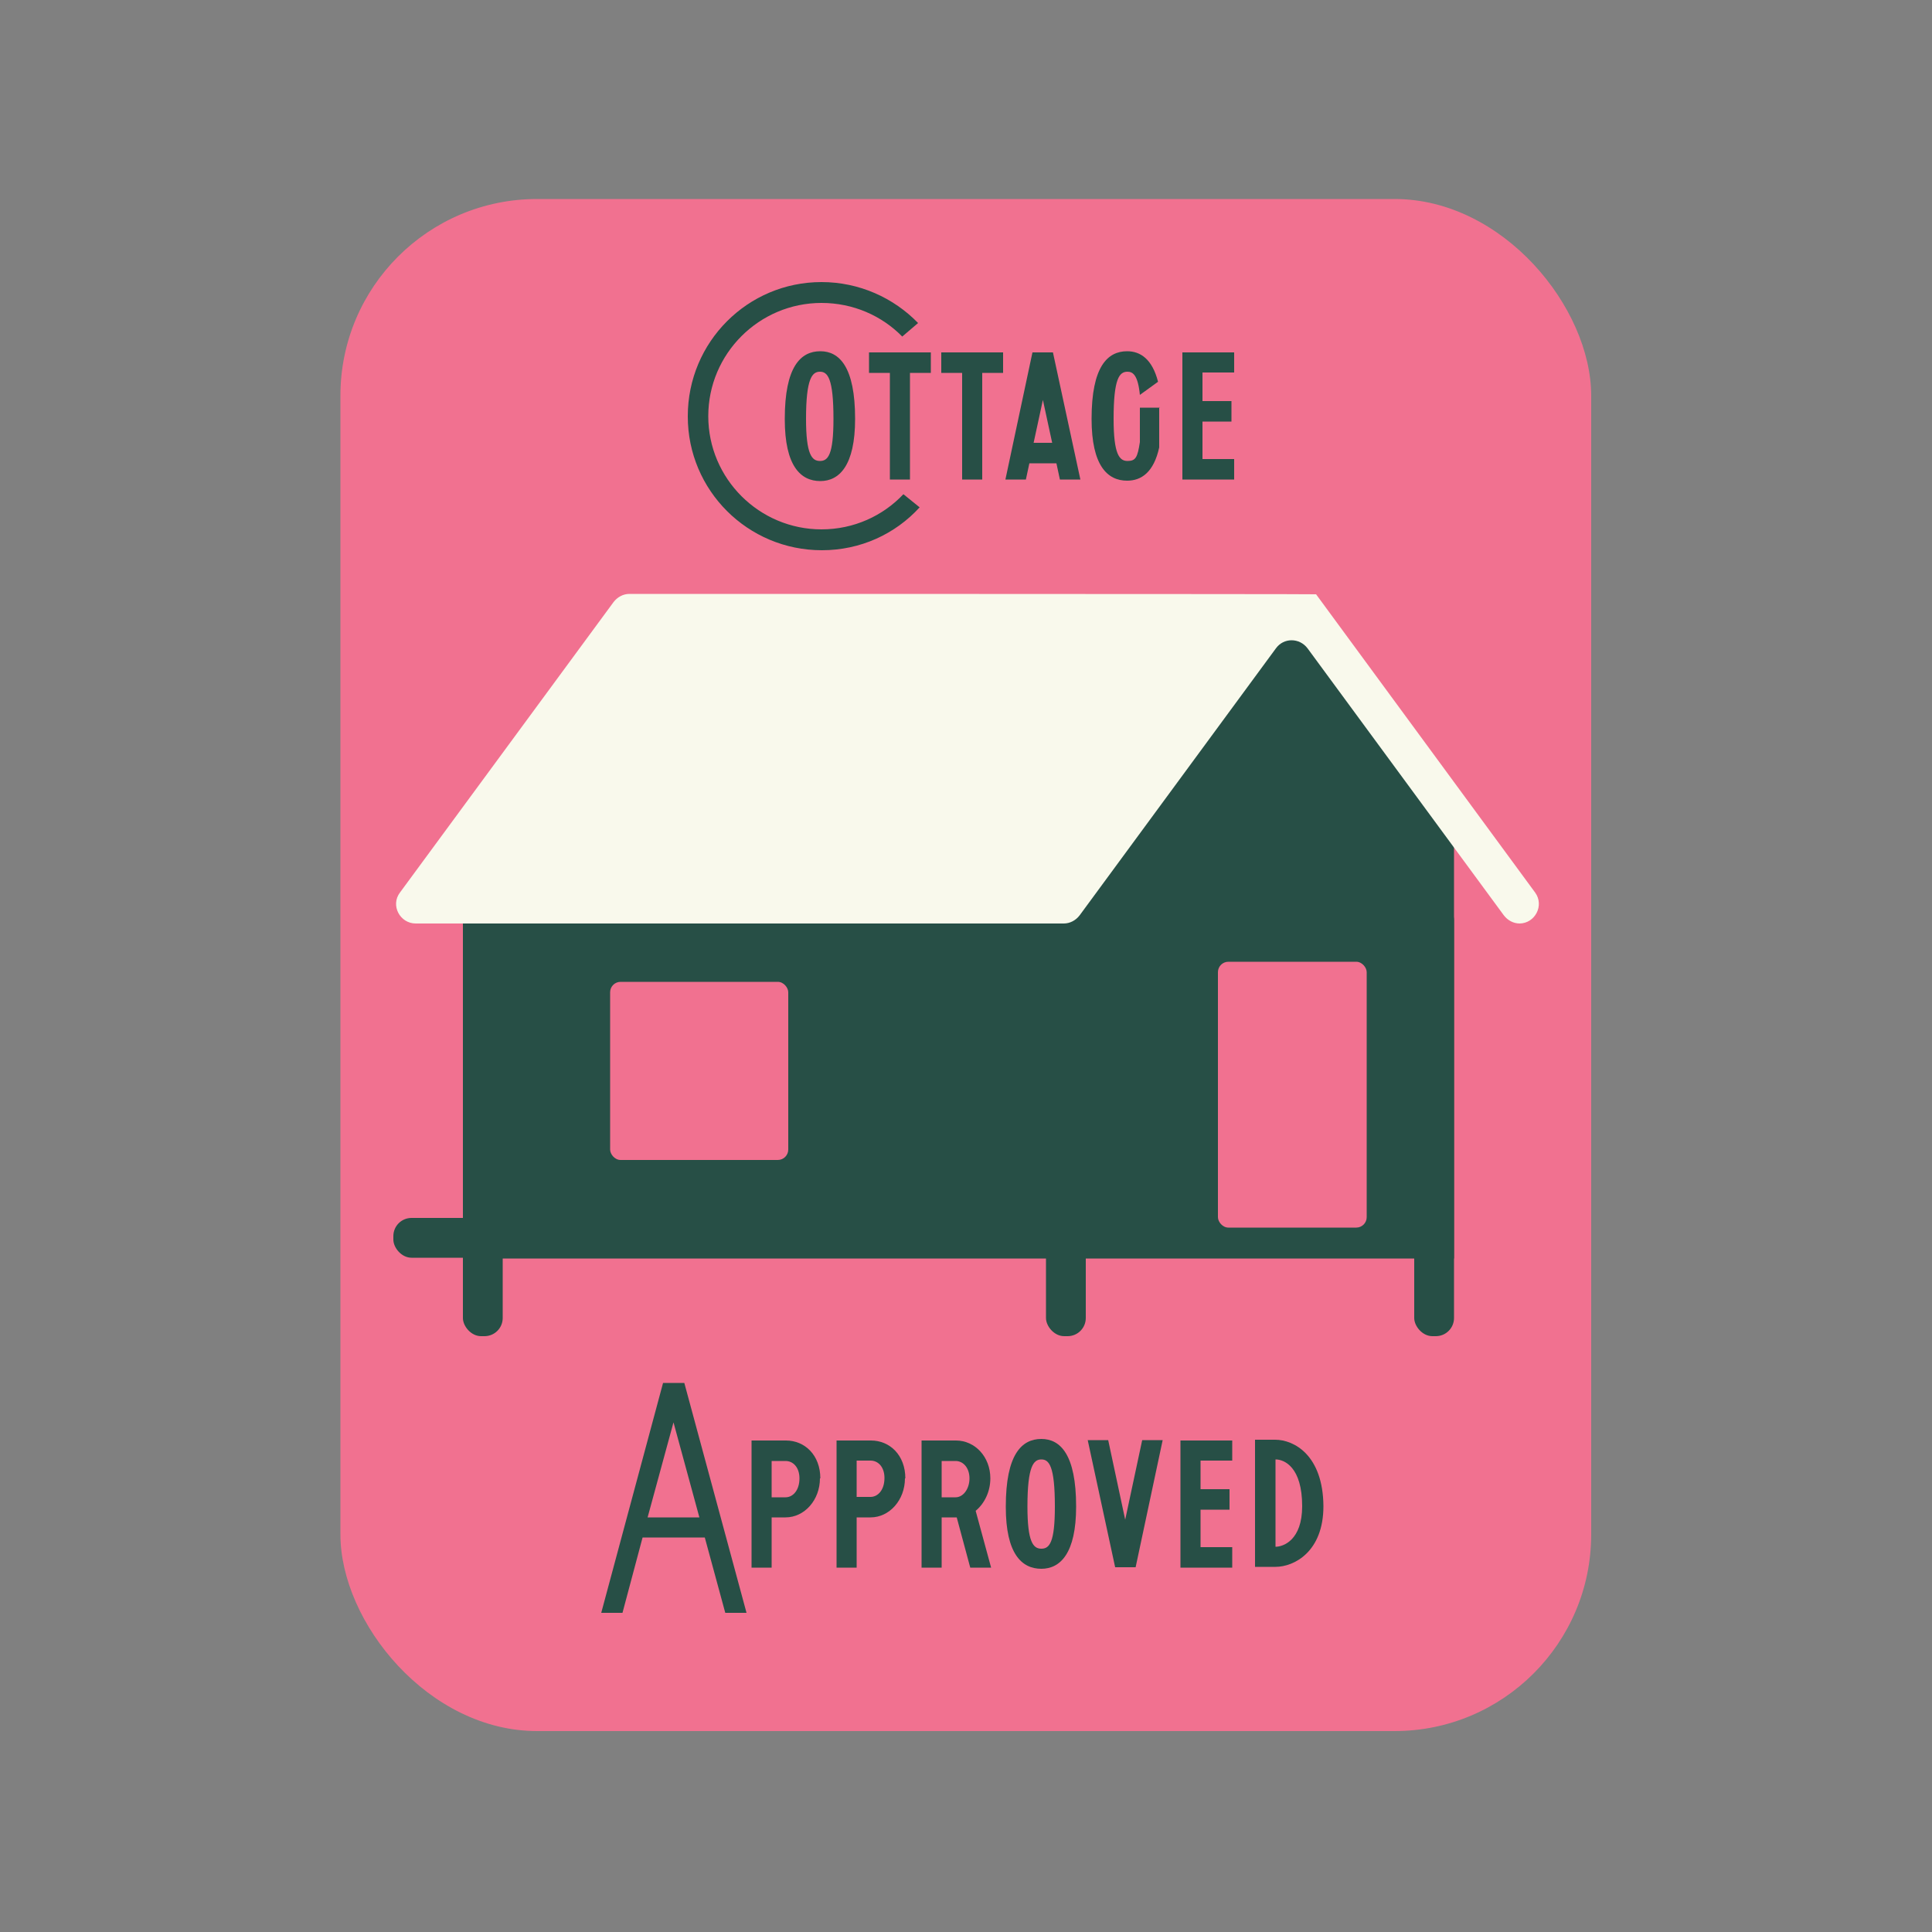<?xml version="1.0" encoding="UTF-8"?>
<svg xmlns="http://www.w3.org/2000/svg" xmlns:i="http://ns.adobe.com/AdobeIllustrator/10.0/" xmlns:xlink="http://www.w3.org/1999/xlink" version="1.1" viewBox="0 0 500 500">
  <rect x="0" y="0" width="500" height="500" fill="#808080" stroke="none"/>
  <defs>
    <style>
      .st0 {
        fill: #f0b543;
      }

      .st1 {
        fill: #274f46;
      }

      .st2 {
        fill: url(#New_Pattern_Swatch_14-2);
      }

      .st3 {
        fill: url(#New_Pattern_Swatch_2-2);
      }

      .st4 {
        stroke-width: 4.1px;
      }

      .st4, .st5, .st6, .st7, .st8, .st9, .st10, .st11, .st12, .st13, .st14, .st15, .st16 {
        stroke-miterlimit: 10;
      }

      .st4, .st5, .st6, .st7, .st9, .st13, .st14, .st16 {
        stroke: #000;
      }

      .st4, .st17, .st11, .st12, .st16, .st18, .st19 {
        fill: none;
      }

      .st5, .st6, .st9, .st14 {
        stroke-width: 3.8px;
      }

      .st5, .st20, .st21, .st22 {
        fill: #d71440;
      }

      .st23, .st6, .st15 {
        fill: #ffc92b;
      }

      .st24 {
        fill: url(#New_Pattern_Swatch_14-4);
      }

      .st7, .st9, .st25 {
        fill: #f9f9ec;
      }

      .st7, .st13 {
        stroke-width: 4.6px;
      }

      .st8 {
        stroke-width: 1.7px;
      }

      .st8, .st11, .st20, .st22, .st18, .st19 {
        stroke: #ffc92b;
      }

      .st8, .st13, .st14, .st26 {
        fill: #4e2f26;
      }

      .st27 {
        fill: #f48120;
      }

      .st10 {
        stroke: #d71440;
        stroke-width: 8.8px;
      }

      .st10, .st28 {
        fill: #f17190;
      }

      .st11 {
        stroke-width: 1.2px;
      }

      .st12 {
        stroke-width: 5.8px;
      }

      .st12, .st15 {
        stroke: #4e2f26;
      }

      .st20, .st22 {
        stroke-width: 2px;
      }

      .st20, .st22, .st18, .st19 {
        stroke-linejoin: round;
      }

      .st29 {
        fill: url(#New_Pattern_Swatch_14-3);
      }

      .st30 {
        fill: url(#New_Pattern_Swatch_14-5);
      }

      .st15 {
        stroke-width: 2.4px;
      }

      .st16 {
        stroke-width: 11.3px;
      }

      .st31 {
        display: none;
      }

      .st22, .st18, .st19 {
        stroke-linecap: round;
      }

      .st18 {
        stroke-width: 2.2px;
      }

      .st19 {
        stroke-width: 2.6px;
      }

      .st32 {
        clip-path: url(#clippath);
      }

      .st33 {
        fill: url(#New_Pattern_Swatch_2);
      }
    </style>
    <clipPath id="clippath">
      <path class="st17" d="M310.4,287.3h21.4c.2,0,9.3,0,9.5,0,3-.5,14.5-5,9.1-38.9-5.8-36.6-25.3-46.3-44.5-48-17.1-1.5-58.5-6.3-102.6,2.4-15.8,3.1-26.6,12.4-35.3,25.9-8.1,12.7-6.7,29.1-6.7,55.7s5.8,2.8,7.6,2.8h141.5,0Z"></path>
    </clipPath>
    <pattern id="New_Pattern_Swatch_2" data-name="New Pattern Swatch 2" x="0" y="0" width="9" height="108" patternTransform="translate(-11544.8 -2991.1) rotate(45) scale(.4 -.4)" patternUnits="userSpaceOnUse" viewBox="0 0 9 108">
      <g>
        <rect class="st17" width="9" height="108"></rect>
        <g>
          <rect class="st17" width="9" height="108"></rect>
          <rect class="st1" x="2.2" width="4.5" height="108"></rect>
          <rect class="st17" width="9" height="108"></rect>
        </g>
      </g>
    </pattern>
    <pattern id="New_Pattern_Swatch_2-2" data-name="New Pattern Swatch 2-2" x="0" y="0" width="9" height="108" patternTransform="translate(-11582.6 -2991.5) rotate(45) scale(.4 -.4)" patternUnits="userSpaceOnUse" viewBox="0 0 9 108">
      <g>
        <rect class="st17" width="9" height="108"></rect>
        <g>
          <rect class="st17" width="9" height="108"></rect>
          <rect class="st1" x="2.2" width="4.5" height="108"></rect>
          <rect class="st17" width="9" height="108"></rect>
        </g>
      </g>
    </pattern>
    <pattern id="New_Pattern_Swatch_14-2" data-name="New Pattern Swatch 14-2" x="0" y="0" width="9" height="108" patternTransform="translate(-11761.5 6367.6) rotate(45) scale(.4)" patternUnits="userSpaceOnUse" viewBox="0 0 9 108">
      <g>
        <rect class="st17" width="9" height="108"></rect>
        <g>
          <rect class="st17" width="9" height="108"></rect>
          <rect class="st21" x="2.2" width="4.5" height="108"></rect>
          <rect class="st17" width="9" height="108"></rect>
        </g>
      </g>
    </pattern>
    <pattern id="New_Pattern_Swatch_14-3" data-name="New Pattern Swatch 14-3" x="0" y="0" width="9" height="108" patternTransform="translate(-11737.8 6385.9) rotate(45) scale(.4)" patternUnits="userSpaceOnUse" viewBox="0 0 9 108">
      <g>
        <rect class="st17" width="9" height="108"></rect>
        <g>
          <rect class="st17" width="9" height="108"></rect>
          <rect class="st21" x="2.2" width="4.5" height="108"></rect>
          <rect class="st17" width="9" height="108"></rect>
        </g>
      </g>
    </pattern>
    <pattern id="New_Pattern_Swatch_14-4" data-name="New Pattern Swatch 14-4" x="0" y="0" width="9" height="108" patternTransform="translate(-11775.3 6348.4) rotate(45) scale(.4)" patternUnits="userSpaceOnUse" viewBox="0 0 9 108">
      <g>
        <rect class="st17" width="9" height="108"></rect>
        <g>
          <rect class="st17" width="9" height="108"></rect>
          <rect class="st21" x="2.2" width="4.5" height="108"></rect>
          <rect class="st17" width="9" height="108"></rect>
        </g>
      </g>
    </pattern>
    <pattern id="New_Pattern_Swatch_14-5" data-name="New Pattern Swatch 14-5" x="0" y="0" width="9" height="108" patternTransform="translate(-11751.6 6366.8) rotate(45) scale(.4)" patternUnits="userSpaceOnUse" viewBox="0 0 9 108">
      <g>
        <rect class="st17" width="9" height="108"></rect>
        <g>
          <rect class="st17" width="9" height="108"></rect>
          <rect class="st21" x="2.2" width="4.5" height="108"></rect>
          <rect class="st17" width="9" height="108"></rect>
        </g>
      </g>
    </pattern>
  </defs>
  <g id="Layer_1" class="st31">
    <g id="Calque_1">
      <g>
        <path class="st23" d="M250,441.6c-11.4,0-22.1-4.4-30.2-12.5l-148.9-148.9c-8.1-8.1-12.5-18.8-12.5-30.2s4.4-22.1,12.5-30.2L219.8,70.9c8.1-8.1,18.8-12.5,30.2-12.5s22.1,4.4,30.2,12.5l148.9,148.9c16.7,16.7,16.7,43.7,0,60.4l-148.9,148.9c-8.1,8.1-18.8,12.5-30.2,12.5h0Z"></path>
        <path class="st21" d="M250,65.1c9.6,0,18.7,3.8,25.5,10.6l148.9,148.9c6.8,6.8,10.6,15.9,10.6,25.5s-3.8,18.7-10.6,25.5l-148.9,148.9c-6.8,6.8-15.9,10.6-25.5,10.6s-18.7-3.8-25.5-10.6l-148.9-148.9c-14.1-14.1-14.1-37,0-51L224.5,75.6c6.8-6.8,15.9-10.6,25.5-10.6M250,51.8c-12.6,0-25.2,4.8-34.9,14.4L66.3,215.1c-19.3,19.3-19.3,50.5,0,69.7l148.9,148.9c9.6,9.6,22.3,14.4,34.9,14.4s25.2-4.8,34.9-14.4l148.9-148.9c19.3-19.3,19.3-50.5,0-69.7l-148.9-148.9c-9.6-9.6-22.3-14.4-34.9-14.4h0Z"></path>
      </g>
      <g>
        <path class="st26" d="M188.9,168.7c-.4.2-.7.2-1,.1-.3,0-.5-.3-.7-.7l-8.2-14.3-8-14c-.3-.6-.5-1-.4-1.3s.4-.6,1-1c1-.5,1.7-.9,2.2-1.2,2.4-1.4,4.3-2.4,5.5-3,2-1,4.2-1,6.5-.2,1.9.7,3.6,2.2,4.9,4.4.1.2.3.5.6,1.1s.6,1,.8,1.5c.2.5.4.9.4,1.4.2.9.3,1.9.3,3,0,.5,0,.9.2,1.2.1.3.4.5.7.6,1.6.8,3.1,2.2,4.3,4.2,0,.2.3.5.6,1.1.3.6.6,1.1.9,1.7.2.5.4,1,.5,1.5.8,3.4,0,6.4-2.7,8.9-.4.4-1,.8-1.9,1.3l-6.8,3.7h0ZM187.2,144.8c.2-.8.2-1.5,0-2.1-.1-.4-.4-1-.8-1.7s-.7-1.2-1-1.6c-.4-.5-1-.9-1.8-1.1-.7-.2-1.4-.1-2,.2l-2.6,1.5c-.4.2-.6.5-.6.7s0,.5.2.9l1.7,2.9,1.7,2.9c.2.4.4.6.7.7.2,0,.5,0,.9-.3.5-.3,1-.5,1.4-.8.4-.2.7-.4,1-.6.6-.3,1.1-.9,1.3-1.7h0ZM194.1,159.3c.4-.4.7-.8.8-1.4.1-.5.1-1.1,0-1.6-.2-.7-.5-1.4-1-2.1-.5-.8-.9-1.5-1.4-2-.4-.4-.9-.7-1.5-.9-.7-.2-1.2-.1-1.7,0-.7.4-1.7.9-3.1,1.7-.3.2-.5.4-.6.7s0,.5.2.8l1.8,3.1,1.8,3.2c.4.7.9.9,1.5.5,1.5-.8,2.5-1.5,3.1-2h0Z"></path>
        <path class="st26" d="M210.6,156.3c-.2-.1-.5-.4-.7-.9-.1-.3-.2-.7-.4-1.2l-4.2-14.8-4.2-14.8c0-.3-.2-.7-.3-1.3,0-.4,0-.7.1-.9.1-.2.3-.4.7-.5.9-.3,2.2-.7,4.1-1.1.3,0,.6-.2.9-.2.3,0,.6-.1.9-.2l7.2-2c.6-.2.9-.2,1.1,0,.2,0,.4.4.6.9.2.7.4,1.3.6,1.8.1.5.2,1,.3,1.3.1.6,0,1-.6,1.2-.2,0-.3.1-.5.2-.2,0-.3.1-.5.2l-7,2c-.6.2-.9.3-1,.5s0,.5,0,1.1l.9,3.4,1,3.4c.1.4.3.7.5.8.2.1.6.1,1.1,0l3.2-.9c.5-.1.9-.2,1.1,0s.4.4.6.9c.1.3.3.8.5,1.4.2.7.3,1.2.4,1.5,0,.5,0,.8,0,1s-.4.4-.9.5l-1.6.5c-.7.2-1.2.4-1.5.5-.6.2-.9.3-1,.5-.1.2-.1.6,0,1.1.8,2.8,1.4,4.9,1.8,6.3.2.6.3.9.5,1,.2,0,.6,0,1.1,0l5.9-1.7c.6-.2,1-.2,1.3,0s.6.5.8,1.1c.1.2.2.6.4,1.1.1.5.2.9.3,1.2.1.6.1,1,0,1.3-.2.3-.5.5-1.1.7l-11.3,3.2c-.5.1-.8.2-1.1,0h0Z"></path>
        <path class="st26" d="M231.1,150c-.2-.1-.3-.4-.3-.7v-.4c.2-1.5.5-3.7.9-6.5l2.1-14.1,1.9-12.8c.1-1,.7-1.5,1.6-1.4.3,0,.8,0,1.5,0h1.2c.7,0,1.3,0,1.5.2.3.2.5.6.7,1.4,2.8,11.3,4.8,19.8,6.3,25.5l1.6,6.6c0,.1,0,.3,0,.5,0,.8-.4,1.2-1.4,1.2h-2.5c-.6.1-1,0-1.3-.1-.3-.2-.5-.6-.6-1.2-.2-.6-.4-1.5-.7-2.6-.2-.7-.7-1-1.4-1l-3.9.2c-.9,0-1.4.5-1.5,1.4l-.4,2.7c-.1.9-.7,1.4-1.6,1.4h-2.6c-.5.1-.9,0-1.1,0h0ZM240.4,138.9c.5,0,.9-.1,1.1-.2.2-.1.3-.4.3-.7,0-.1,0-.3-.1-.7-.4-1.8-.7-3-.9-3.7l-1-3.3c-.1,0-.2,0-.4,0-.3.6-.4.9-.4,1.1l-.3,1.9c-.3,1.7-.5,3-.6,3.9,0,.5,0,.8,0,1,0,.4.1.6.4.7s.7.1,1.4,0h.5s0,0,0,0Z"></path>
        <path class="st26" d="M262.7,150c-.9-.2-1.3-.7-1.3-1.6v-5.7c-.1-3.6-.1-6-.1-7.3v-7.3c0,0-.2-7.4-.2-7.4v-6c0,0,0-.2,0-.3,0-.5.4-.7,1-.7.2,0,.4,0,.5,0,.3,0,.7.1,1.2.2.5,0,1,.2,1.6.3.9.2,1.4.7,1.3,1.6v10c0,3.1.1,5.7.2,7.6,0,.2,0,.6.2,1.1,0,0,.2,0,.3.1.1-.2.2-.4.4-.6.1-.2.3-.5.4-.8,1.3-3.3,2.4-5.8,3-7.5l3.3-8.3c.2-.5.4-.8.8-1,.3-.2.7-.2,1.2-.1.3,0,.7,0,1.3.2.6.1,1,.2,1.3.3.9.2,1.3.6,1.2,1.4,0,.2,0,.4-.1.5l-3.5,8.8-1.2,2.9-1.9,4.8-3.1,7.7-2.8,6.9c-.2.5-.4.8-.7.9-.2.1-.6.2-1.1,0l-3.2-.6h0Z"></path>
        <path class="st26" d="M280.5,153.1c-.1-.2,0-.6,0-1.1,0-.3.2-.7.5-1.2l6.3-14,6.3-14c.1-.3.3-.6.6-1.1.2-.3.4-.5.7-.6.2,0,.5,0,.9,0,.9.3,2.1.9,3.8,1.8.3.1.6.3.9.4.3.2.6.3.9.4l6.8,3c.5.2.8.4.9.6,0,.2,0,.5-.1,1-.3.7-.5,1.3-.8,1.8-.2.5-.4.9-.6,1.2-.3.5-.7.7-1.3.5-.2,0-.3-.1-.5-.2-.2,0-.3,0-.5-.2l-6.6-3c-.5-.2-.9-.3-1.1-.3-.2,0-.4.3-.6.9l-1.5,3.2-1.4,3.3c-.2.4-.2.7-.1,1,0,.2.4.4.8.7l3.1,1.4c.5.2.8.4.9.7,0,.2,0,.6-.1,1.1-.1.3-.3.8-.6,1.4-.3.6-.5,1.1-.7,1.4-.2.4-.5.7-.7.7s-.6,0-1.1-.2l-1.5-.7c-.7-.3-1.2-.5-1.5-.6-.6-.2-.9-.3-1.2-.3s-.4.4-.7.9c-1.2,2.6-2.1,4.6-2.6,6-.2.5-.3.9-.2,1.1,0,.2.4.4.9.6l5.6,2.5c.6.3.9.5,1,.9.1.3,0,.8-.1,1.3,0,.2-.2.6-.4,1.1-.2.5-.4.8-.5,1.1-.3.5-.6.9-.9,1-.3.1-.7,0-1.3-.2l-10.7-4.8c-.5-.2-.7-.4-.9-.6h0Z"></path>
        <path class="st26" d="M311,168c.3-.9.6-1.8.9-2.8s.7-2.1,1.1-3.2c.6-1.8,1-3.2,1.3-4,.2-.5.2-.9,0-1.3-.1-.4-.3-.7-.7-1-.3-.2-.6-.4-.9-.4-.1,0-.3,0-.5,0-.2,0-.3.1-.4.3-.5.6-1.2,1.4-2.1,2.6-1,1.3-2.5,3.2-4.4,5.7-.5.6-1,.7-1.5.2l-1.4-1.1c-.6-.5-1.1-.9-1.4-1.1-.1,0-.2-.3-.2-.5,0-.2,0-.5,0-.7,0-.3.3-.6.7-1.1l9.4-12.4,9.3-12.2.4-.5c.5-.6.9-.9,1.2-.9.3,0,.7.2,1.3.6l3.8,2.9c.7.5,1.6,1.3,2.8,2.3,1.2,1,2,2.1,2.5,3.5.5,1.4.7,2.8.5,4.3-.2,1.4-.7,2.7-1.6,3.9-.5.7-1.2,1.7-2.3,3.1-.8,1-1.3,1.7-1.7,2.2-1.5,1.7-3.4,2.6-5.8,2.7-.7,0-1.2.3-1.6.7-.1.1-.3.5-.4.9-.6,1.8-1.1,3.3-1.6,4.7-.8,2.3-1.5,4.3-2.1,6.1-.1.3-.2.6-.4.7-.1.2-.3.3-.6.3-.2,0-.5-.1-.9-.4-.4-.3-.8-.6-1.4-1-.5-.4-.9-.7-1.1-.8-.7-.6-.9-1.3-.5-2.3h0ZM317.7,151.8c.3.3.7.6,1.3.9.8.5,1.6.7,2.5.6s1.5-.6,2.1-1.4c.4-.4.9-1,1.5-1.9.7-.9,1.1-1.5,1.4-1.9.5-.7.7-1.3.8-2.1,0-.7-.3-1.4-.8-2-.3-.4-.8-.8-1.6-1.4l-.9-.7c-.6-.6-1.2-.5-1.7.2l-2.8,3.7-2.8,3.7c-.4.6-.4,1.1.2,1.7.2.2.5.4.8.7h0Z"></path>
      </g>
      <g>
        <path class="st26" d="M155,339.2c-1.4-1.4-2.3-3.1-2.7-5-.5-2.5,0-4.8,1.5-6.8.6-.8,1.1-1.4,1.5-1.9l11.9-12c1.6-1.6,3.5-2.5,5.7-2.7,2.1-.2,4.1.4,5.9,1.8.6.4,1.2.9,1.7,1.5,1.5,1.5,2.4,3.1,2.6,4.8.5,2.9-.2,5.4-2,7.5-.4.4-.7.6-1,.6s-.7-.2-1.1-.6l-1.8-1.8c-.4-.4-.6-.8-.6-1.1s0-.7.4-1.1c.9-1.2,1-2.4.2-3.5-.5-.7-.8-1.1-1.1-1.4-.8-.8-1.7-1.2-2.7-1-.9,0-1.7.4-2.5,1.2l-6,6c-2.6,2.6-4.6,4.6-5.9,6-.5.5-.9,1.1-1.2,1.8-.4.9-.1,2,.8,3.2.1.1.3.3.5.6.6.6,1.4,1,2.2,1.2.7.2,1.5,0,2.3-.4.5-.3.8-.4,1.1-.3s.6.2,1,.6c.2.2.5.4.9.8.4.4.7.7.9.9.4.4.6.7.6,1,0,.3-.2.7-.7,1.1-1.2,1.2-2.8,1.8-4.7,2-2,.2-3.8-.2-5.5-1.3-.8-.5-1.6-1.1-2.3-1.8h0Z"></path>
        <path class="st26" d="M183.9,360.7c.2-.9.4-1.8.6-2.9.2-1,.4-2.1.7-3.3.3-1.9.6-3.3.8-4.2.1-.5,0-.9,0-1.3-.2-.4-.4-.7-.8-.9-.3-.2-.6-.3-.9-.3-.1,0-.3,0-.5,0-.2,0-.3.2-.4.3-.4.6-1,1.6-1.8,2.9-.8,1.4-2.1,3.4-3.7,6.2-.4.6-.9.8-1.5.4l-1.5-.9c-.7-.4-1.2-.7-1.5-.9-.1,0-.2-.2-.3-.5,0-.2,0-.5,0-.7,0-.3.2-.7.5-1.2l7.8-13.4,7.8-13.3.3-.6c.4-.6.8-1,1-1.1.3,0,.7,0,1.4.4l4.1,2.4c.7.4,1.7,1,3,1.9,1.3.8,2.2,1.9,2.9,3.2.7,1.3,1,2.7,1,4.2,0,1.5-.4,2.8-1.1,4-.4.8-1,1.9-1.9,3.3-.6,1.1-1.1,1.9-1.5,2.4-1.3,1.9-3.1,3-5.4,3.4-.7.1-1.2.4-1.5.9,0,.2-.2.5-.3,1-.4,1.8-.7,3.4-1,4.9-.5,2.4-.9,4.5-1.3,6.3,0,.3-.2.6-.3.8-.1.2-.3.3-.5.4-.2,0-.5,0-.9-.3-.4-.2-.9-.5-1.5-.8-.6-.3-.9-.6-1.2-.7-.8-.5-1.1-1.2-.8-2.2h0ZM188.5,343.8c.4.2.8.5,1.4.8.9.4,1.7.5,2.5.3s1.5-.8,1.9-1.6c.3-.4.7-1.1,1.3-2.1.5-.9.9-1.6,1.2-2.1.4-.7.6-1.4.5-2.1,0-.7-.4-1.3-1-1.8-.3-.3-.9-.7-1.8-1.2l-.9-.5c-.7-.5-1.3-.4-1.7.4l-2.3,4-2.4,4c-.4.6-.2,1.2.4,1.6.2.1.6.3.9.6h0Z"></path>
        <path class="st26" d="M205.4,371.1c-1.6-2.1-2.2-4.4-1.7-6.8.2-1.3.5-2.5.9-3.7l3.8-13.8c.7-2.6,2-4.5,3.7-5.7,1.6-1.1,3.2-1.6,4.9-1.5,1.5,0,2.6.2,3.5.5,1.5.4,2.8,1.1,3.8,2.1,2.3,2.1,3.3,4.6,2.9,7.6,0,.7-.2,1.3-.4,2l-.7,2.7-1.5,5.4-1.6,5.7-.8,2.8c-.6,1.8-1.5,3.4-2.9,4.5s-3,1.8-4.8,2c-1.2.1-2.4,0-3.6-.3-.6-.2-1.3-.4-1.9-.7-1.6-.7-2.8-1.6-3.6-2.7h0ZM212.2,369c2.1.6,3.6,0,4.5-2,0-.1.1-.3.2-.5,0-.2,0-.3,0-.4.5-1.7,1.3-4.4,2.2-7.9,1-3.7,1.8-6.4,2.2-8.2.5-1.9,0-3.2-1.5-4.1-.3-.2-.6-.3-.8-.3l-1.3-.3c-.7-.2-1.3-.1-2,.1s-1.2.7-1.5,1.3c-.1.3-.3.6-.4.9s-.2.6-.3.7c-1.9,6.9-3.3,12.1-4.3,15.6-.2.7-.3,1.4-.3,1.9,0,1.4.8,2.4,2.2,3,.2,0,.4.2.8.3h0Z"></path>
        <path class="st26" d="M236,377.8c-1.5-1.4-2.4-3.1-2.7-5v-.9c0-.4,0-.7.3-.9.3-.1.7-.2,1.3-.2h1.1s.8,0,.8,0h.5c.8,0,1.4.5,1.7,1.4.2.7.6,1.2,1.1,1.6.5.4,1.1.6,1.8.6.4,0,.9,0,1.5-.2.6-.2,1.1-.5,1.5-1,.4-.5.6-1.1.7-1.7,0-.5,0-1-.3-1.5-.5-1.2-1.4-2.4-2.6-3.7-.4-.4-.8-.8-1.3-1.3-.5-.5-.9-.8-1.2-1.1l-1.6-1.5c-1.2-1.2-2.2-2.4-3-3.6-.8-1.2-1.3-2.6-1.5-4.1,0-.6-.1-1.2,0-1.8,0-2.2.9-4.2,2.4-5.7,1.5-1.6,3.3-2.5,5.4-2.7.4,0,.9,0,1.5,0,2.1,0,3.9.7,5.4,2,1.5,1.3,2.5,2.7,2.9,4.4.2.7.3,1.4.4,2,0,.4,0,.7-.3,1-.2.2-.6.4-1,.4-.3,0-.7,0-1.3,0-.8,0-1.4,0-1.8-.1-.7,0-1.2-.5-1.4-1.4-.3-1.4-1.2-2.3-2.7-2.5-.1,0-.3,0-.6,0-1,0-1.9.4-2.7,1.2-.4.6-.6,1.2-.7,1.8,0,.5.1,1.2.4,1.9.3.7.7,1.4,1.2,2s1.2,1.3,2.1,2.1l1.3,1.2c1.2,1.1,2.2,2,2.9,2.7.7.7,1.4,1.6,2,2.4,1.3,1.9,1.9,3.9,1.9,6.1,0,1.9-.7,3.6-2,5.2-2,2.5-4.7,3.6-8.2,3.3-1.9-.2-3.6-1-5.1-2.4h0Z"></path>
        <path class="st26" d="M267.5,377.5c-1.8-1-3.1-2.4-3.9-4.2l-.3-.8c0-.4,0-.7.2-.9.2-.2.6-.4,1.3-.5l1.1-.2.8-.2.5-.2c.8-.2,1.5.2,2,1,.4.6.9,1,1.5,1.3.6.2,1.2.3,1.9.1.4,0,.9-.3,1.4-.6.5-.3,1-.8,1.2-1.4s.3-1.2.2-1.8c-.1-.5-.3-.9-.7-1.3-.8-1-1.9-2-3.4-2.9-.5-.3-1-.6-1.6-.9s-1.1-.6-1.4-.8l-1.9-1c-1.5-.8-2.8-1.7-3.8-2.7-1.1-1-1.9-2.2-2.5-3.6-.2-.6-.4-1.1-.5-1.7-.5-2.2-.2-4.2.9-6.1,1.1-1.9,2.6-3.2,4.6-4,.3-.1.8-.3,1.4-.4,2.1-.4,4-.3,5.7.6s3.1,2,3.9,3.5c.4.6.7,1.3.8,1.8.2.4.1.7,0,1-.2.3-.5.5-.9.6-.3,0-.7.2-1.2.3-.8.2-1.3.3-1.7.3-.7.1-1.3-.2-1.7-1-.6-1.3-1.7-1.9-3.2-1.8-.1,0-.3,0-.6,0-1,.2-1.8.8-2.3,1.9-.3.7-.3,1.3-.2,1.9.1.5.4,1.1.9,1.8.5.6,1,1.2,1.7,1.6s1.5,1,2.5,1.5l1.6.8c1.4.7,2.6,1.4,3.5,1.9.9.5,1.7,1.2,2.5,1.9,1.8,1.5,2.9,3.3,3.3,5.4.4,1.9.2,3.7-.6,5.5-1.3,2.9-3.7,4.7-7.1,5.2-1.9.3-3.7,0-5.5-1h0Z"></path>
        <path class="st26" d="M296.7,372c-.5.2-1,0-1.3-.4,0-.1-.2-.3-.3-.4s-.2-.4-.4-.7l-12.7-28.7c-.1-.2-.2-.5-.3-.9-.2-.4-.2-.8,0-1.1s.4-.5.9-.7c.3-.2.7-.4,1.2-.6.5-.2.9-.4,1.2-.5.5-.2.9-.3,1.1-.2s.5.4.8.9c.1.2.3.6.5,1.1l6.2,14,6.2,14.1c.3.6.5,1.1.6,1.4.2.6,0,1.1-.6,1.4l-3.1,1.4h0Z"></path>
        <path class="st26" d="M314.9,363.9c-.3.2-.5.2-.7.2-.2,0-.4-.1-.6-.4-.3-.3-.6-.5-.7-.8l-18.4-25.9-.2-.3c-.4-.6-.5-1-.4-1.4,0-.3.4-.7.9-1.2,1.1-.8,2-1.4,2.6-1.8.4-.3.8-.5,1.1-.5.3,0,.7.1,1.2.5l10.6,7.8c1.3,1,2.4,1.8,3.3,2.4.1,0,.3.2.5.3s.4.2.5.3c0-.3,0-.5,0-.6s-.1-.3-.2-.4c0-.1-.1-.2-.2-.3l-8.8-12.4c0,0-.3-.5-.7-1.2-.2-.4-.1-.8.3-1.1l3.1-2.2c.2-.1.4-.2.6-.2.2,0,.4.1.6.3l.8,1.1,18.1,25.5.6,1c.3.6.3,1.1-.2,1.4l-1.9,1.4-2,1.4c-.5.4-1.1.2-1.9-.3l-3.9-2.9-8.7-6.4c-.2-.1-.4-.3-.7-.4-.3-.2-.5-.3-.7-.4l-.2.2c.1.3.3.6.4.7.9,1.4,1.6,2.4,2.1,3.1l6.2,8.8.8,1.2c.3.6.2,1.1-.3,1.5l-2.8,2h0Z"></path>
        <path class="st26" d="M346.7,337.6c-1.3,1.6-2.9,2.6-4.9,3.1-2.5.7-4.8.3-6.9-1.1-.6-.4-1.4-1-2.5-1.8l-5.5-4.6c-3-2.5-5.2-4.4-6.7-5.7-1.5-1.2-2.5-2.7-3-4.3-.9-3.1-.3-5.8,1.6-8.2.1-.2.4-.5.8-.9s.7-.9,1.1-1.2.7-.6,1.1-.9c2.9-1.7,5.9-1.8,8.9-.3.3.1.7.4,1.3.8.4.3.7.6.8,1s0,.7-.4,1.1l-.8,1.1c-.3.3-.7.8-1.3,1.4-.3.3-.5.4-.7.4-.2,0-.4,0-.8-.3-.6-.4-1.1-.6-1.5-.8-.4-.1-.8-.2-1.2-.1-.9.2-1.6.5-2,1-.2.2-.4.5-.7.9-.3.4-.6.8-.7,1.2-.2.6-.3,1.1-.2,1.6,0,.5.3,1,.8,1.4.6.7,1.1,1.2,1.4,1.5l11.7,9.9c.5.5,1.1.8,1.6,1.1,1.1.5,2.1.5,3-.2.5-.3,1-.7,1.3-1.1s.6-.9.9-1.4c.5-1.2.3-2.2-.5-3.2-.2-.2-.5-.5-.9-.9-.3-.3-.6-.6-.8-.7-.6-.6-1.2-.6-1.9-.2-.5.4-1.1.4-1.6-.1l-1.1-.9-1-.9c-.3-.3-.5-.6-.6-.8,0-.3,0-.6.3-1l1.3-1.7c.4-.5,1.1-1.3,2-2.3.3-.3.5-.5.7-.5.2,0,.4.1.8.3.2.2.5.3.9.6s.7.5,1.1.9l2.6,2.2,1.3,1.1c1.6,1.4,2.6,3,3,4.8s.3,3.6-.5,5.4c-.5,1.2-1.2,2.3-1.9,3.2h0Z"></path>
      </g>
      <g>
        <g>
          <path class="st12" d="M268.7,172.1c.7-.3,1.5-.4,2.4-.4,3.9,0,7.1,3.2,7.1,7.1s-1.3,4.7-3.3,6"></path>
          <path class="st12" d="M234.2,172.1c-.7-.3-1.5-.4-2.4-.4-3.9,0-7.1,3.2-7.1,7.1s1.3,4.7,3.3,6"></path>
        </g>
        <path class="st26" d="M235,237.9c-3.6,2.1-6.4,5-8.5,8.5-4.4,7.7-11.1,18.4-17.5,30.1-6.4,11.8-3.6,22.4,7.3,30.1,10.9,7.7,24.1,12.5,35.3,12.5s24.4-4.8,35.1-12.5c11-7.7,13.8-18.4,7.4-30.1-6.4-11.8-13.1-22.4-17.6-30.1-1.7-3-4-5.5-6.8-7.5"></path>
        <path class="st26" d="M293,289c17,3.8,27.3-25.5,29.1-30.8,5.4-15.1,20.2-37.6,44.4-24.1,20.9,11.7,13.5,38.5.1,53-7.2,7.8-34.3,31.1-82.2,15.4"></path>
        <path class="st26" d="M288,212.1l-17.1-38.2c-2.3-5.2-7.3-8.4-12.7-8.4h-13.4c-5.5,0-10.4,3.3-12.7,8.4l-17.1,38.2c-1.4,3.2-1.8,6.8-1,10.2l.7,2.9c1,4.2,3.6,7.7,7.1,9.8l13.8,8.1c9.9,5.8,21.9,5.8,31.7,0l13.8-8.1c3.6-2.1,6.2-5.7,7.1-9.8l.7-2.9c.8-3.4.5-7-1-10.2h0Z"></path>
        <g>
          <ellipse class="st23" cx="267.2" cy="183.6" rx="2.7" ry="3.8" transform="translate(-48.5 109.7) rotate(-21.3)"></ellipse>
          <ellipse class="st23" cx="235.7" cy="183.6" rx="3.8" ry="2.7" transform="translate(-21.1 336.4) rotate(-68.7)"></ellipse>
        </g>
        <g>
          <path class="st26" d="M191.4,262.6h40.7l11.1-19.7h-41.2v-12.7c0-1.6-1.8-2.7-3.2-1.8-2.6,1.6-7.4,8.2-7.4,14.6v19.7h0Z"></path>
          <rect class="st8" x="174.7" y="235.5" width="15.1" height="9.9" rx="4.9" ry="4.9"></rect>
          <path class="st8" d="M179.7,245.4h5.2c2.7,0,4.9,2.2,4.9,4.9h0c0,2.7-2.2,4.9-4.9,4.9h-5.2c-2.7,0-4.9-2.2-4.9-4.9h0c0-2.7,2.2-4.9,4.9-4.9Z"></path>
          <path class="st8" d="M179.7,255.2h5.2c2.7,0,4.9,2.2,4.9,4.9h0c0,2.7-2.2,4.9-4.9,4.9h-5.2c-2.7,0-4.9-2.2-4.9-4.9h0c0-2.7,2.2-4.9,4.9-4.9Z"></path>
        </g>
        <g>
          <path class="st26" d="M221.1,306c-9.1,1.1-18.4,3.6-24.1,8.9-1.7,1.6-.5,4.3,1.9,4.3h61.9c1.5,0,2.7-1.1,2.7-2.5"></path>
          <path class="st26" d="M281.8,306c9.1,1.1,18.4,3.6,24.1,8.9,1.7,1.6.5,4.3-1.9,4.3h-45.6c-1.5,0-2.7-1.1-2.7-2.5"></path>
        </g>
        <path class="st15" d="M263.7,206.3h3.1v3.1c0,8.5-3.4,13.7-3.6,13.9l-.9,1.3h-21.6l-.9-1.3c-.1-.2-3.6-5.4-3.6-13.9v-3.1h3.1c6.3,0,9.2-3.3,9.2-10.7s-1.8-4.6-3.1-4.6-1.6.7-2,1.6c-1.4-1.2-2.6-2.4-2.6-3.1,0-1.7,6.1-7.6,6.1-7.6h9.2s6.1,5.9,6.1,7.6-1.1,2-2.6,3.2c-.4-1-1.1-1.6-2-1.6-1.3,0-3.1,1-3.1,4.6,0,7.4,2.8,10.7,9.2,10.7h0ZM248.4,218.5v-8.6c-1.9,1.3-4,1.9-6,2.3.3,2.9,1.1,5.1,1.7,6.3h4.3ZM260.5,212.2c-2-.3-4.1-1-6-2.3v8.6h4.3c.6-1.3,1.3-3.5,1.7-6.3h0Z"></path>
      </g>
    </g>
  </g>
  <g id="Layer_2" class="st31">
    <g id="Calque_11" data-name="Calque_1">
      <polygon class="st10" points="251.4 98.7 51.8 401.3 448.2 401.3 251.4 98.7"></polygon>
      <path class="st26" d="M167.5,314.8c7.3-1.8,14.5-3.9,21.6-6.4,8.9-3.2,16.3-8.9,23.4-15,4.4-3.7,9.2-6.1,14.8-7.5,37.3-8.8,45.4-10.8,82.7-19.8,3.3-.8,6.3-.4,9.1,1.5,2.3,1.6,3.9,1,5.1-2.2.4-1.5.4-3.1,0-4.6h0c-.4-1.6-1.1-2.9-2.2-4.1-2.4-2.3-4.2-2.1-5.5.4-1.6,3-4.1,4.7-7.4,5.5-37.3,8.8-45.5,10.7-82.7,19.8-5.6,1.4-11,1.4-16.6,0-9.1-2.2-18.3-3.9-27.7-2.8-7.4.9-14.8,2.4-22.2,4-5.8,1.3-11.5,3.3-17.3,5-.2,0-.5.2-.7.3-4.4,2.1-5.1,3.1-4.7,8,.3,2.8.7,5.5,1.3,8.2h0c.6,2.7,1.5,5.4,2.5,8,1.8,4.5,2.9,5.2,7.8,5,.3,0,.5,0,.8,0,5.9-1.1,11.9-1.9,17.7-3.3h0Z"></path>
      <path class="st26" d="M330.1,314.8c-7.3-1.8-14.5-3.9-21.6-6.4-8.9-3.2-16.3-8.9-23.4-15-4.4-3.7-9.2-6.1-14.8-7.5-37.3-8.8-45.4-10.8-82.7-19.8-3.3-.8-6.3-.4-9.1,1.5-2.3,1.6-3.9,1-5.1-2.2-.4-1.5-.4-3.1,0-4.6h0c.4-1.6,1.1-2.9,2.2-4.1,2.4-2.3,4.2-2.1,5.5.4,1.6,3,4.1,4.7,7.4,5.5,37.3,8.8,45.5,10.7,82.7,19.8,5.6,1.4,11,1.4,16.6,0,9.1-2.2,18.3-3.9,27.7-2.8,7.4.9,14.8,2.4,22.2,4,5.8,1.3,11.5,3.3,17.3,5,.2,0,.5.2.7.3,4.4,2.1,5.1,3.1,4.7,8-.3,2.8-.7,5.5-1.3,8.2h0c-.6,2.7-1.5,5.4-2.5,8-1.8,4.5-2.9,5.2-7.8,5-.3,0-.5,0-.8,0-5.9-1.1-11.9-1.9-17.7-3.3h0Z"></path>
      <g>
        <path class="st26" d="M209.3,306h5.2c4.6,0,6.4,2.4,6.4,6.5v1.3c0,4.2-1.3,5.5-2.8,6,1.6.5,3.4,1.9,3.4,6v2.2c0,5.2-1.8,7.8-6.9,7.8h-5.3v-29.8h0ZM214.3,318.6c2.7,0,3.5-1.1,3.5-4.5v-1.3c0-2.7-1-4-3.5-4h-1.9v9.9h2,0ZM212.4,333.1h1.9c3.2,0,4-1.5,4-5.2v-2.1c0-3.2-1.1-4.6-4-4.6h-1.9v11.9h0Z"></path>
        <path class="st26" d="M228.1,326.3l-1.4,9.5h-3.2l4.9-29.8h4.5l5.1,29.8h-3.3l-1.5-9.5h-5ZM232.7,323.4c-1-6.6-1.8-11.6-2.1-14.5h-.1c-.1,2.3-1.2,9-2,14.5h4.2Z"></path>
        <path class="st26" d="M240.5,306h3.1v14.4h0c1.2-2.8,4.5-10,6.4-14.4h3.5l-5.7,11.8,6.2,18h-3.4l-4.9-14.7-2.1,4.2v10.5h-3.1v-29.8Z"></path>
        <path class="st26" d="M259,306v29.8h-3.2v-29.8h3.2Z"></path>
        <path class="st26" d="M263.4,335.8v-29.8h3.8c1.6,5.5,5.8,21.1,6.2,23.6h0c-.2-4-.2-8.2-.2-13.1v-10.5h3v29.8h-3.7c-1.6-5.6-5.9-22-6.4-24.4h0c.2,3.6.3,8.4.3,13.7v10.6h-3Z"></path>
        <path class="st26" d="M292.6,335.8h-2.5c0-.5-.2-1.9-.2-2.6-.8,2.2-2.4,3-4.4,3-4.1,0-5.5-3-5.5-7.8v-14.9c0-4.9,2-7.9,6.4-7.9s6.1,3.7,6.1,7.5v.8h-3.2v-.8c0-2.1-.2-4.5-3-4.5s-3.1,1.3-3.1,4.7v15.4c0,2.9.8,4.8,2.9,4.8s3.2-2.5,3.2-6.3v-4.7h-3.3v-2.8h6.5v16.3h0Z"></path>
        <path class="st26" d="M115,375c-1,0-1.8-.2-2.5-.6-.7-.4-1.1-1-1.1-1.8s.2-.9.5-1.3.8-.6,1.2-.8h.2c0-.1.5-.4.5-.4.5-.3.9-.6,1.2-1.1s.6-1,.7-1.7.3-1.5.5-2.6l3.4-22.4c.1-.8.1-1.5,0-2-.1-.5-.3-1-.7-1.3-.3-.3-.8-.7-1.4-1l-.5-.3c-.3-.2-.5-.5-.7-.8-.2-.3-.3-.6-.3-1,0-.8.3-1.3.8-1.5.5-.3,1.2-.4,2.1-.4h.2c.5,0,1.1,0,1.6,0s1.1,0,1.6,0c.4,0,.9,0,1.3,0h1.1c1.3,0,2.3.1,2.9.3s1,.6,1.3,1.2c0,.2.2.4.2.6,0,.2.1.4.2.7,0,.1,0,.2,0,.4s0,.3,0,.4c0,0,0,0,0,.1s0,.1,0,.1c0,.2.2.5.2.8,0,.3.2.6.3.9s.2.6.3.9l7,16.4c.2.5.5.8.9.8s.6-.3.8-.8l6.6-16.4c.2-.3.3-.7.3-1.1,0-.3.2-.7.2-1,0,0,0,0,0-.1,0,0,0-.1,0-.1,0-.3,0-.5,0-.8,0-.2,0-.4,0-.6,0-.2,0-.3,0-.5,0-.2,0-.3,0-.5.1-.6.4-1,.9-1.3.5-.3,1.4-.4,2.7-.4s1.7,0,2.3,0,1,0,1.4,0c.3,0,.7,0,1.1,0h1.5c1.2,0,2.1.2,2.8.5s1,.9,1,1.7-.1.7-.3,1-.4.6-.8.8c-.3.2-.5.4-.7.5h-.2c-.5.4-.9.6-1.2.9-.2.3-.4.7-.5,1.2,0,.5,0,1.2,0,2l2.6,22.8c.1,1,.3,1.8.5,2.5.2.6.5,1.1.8,1.5.3.4.8.7,1.4,1h0c0,0,0,0,0,0,1.4.5,2.2,1.2,2.2,2.2s-.3,1.5-.9,1.8c-.6.4-1.2.6-1.8.6h-14c-1.2,0-2.1-.2-2.8-.6-.7-.4-1-1-1-1.8s.2-.9.6-1.3.8-.7,1.2-.9c.7-.3,1.2-.6,1.5-.9.3-.3.6-.7.7-1.2s.2-1.1,0-1.9l-1.3-13.5c0-.2-.1-.4-.2-.5-.1-.2-.2-.2-.4-.2s-.2,0-.4.2-.3.4-.4.6l-9.1,20.4c-.2.5-.5.9-.7,1.1s-.5.3-.7.3-.6-.1-.8-.3-.4-.6-.6-1l-9.4-20.5s0,0,0-.1,0-.1,0-.1c-.2-.4-.4-.6-.6-.6s-.3,0-.4.2c-.1.1-.2.3-.2.6l-1.6,13.7c0,.8,0,1.5.1,2,.2.5.5.9.9,1.1.4.2.9.4,1.5.6h.5c.6.3,1,.6,1.3,1,.3.4.4.9.4,1.4s-.3,1.2-.9,1.6-1.4.6-2.6.6h-7.4,0Z"></path>
        <path class="st26" d="M180.9,375.8c-3.1,0-5.9-.7-8.2-2s-4.2-3.2-5.4-5.5c-1.3-2.3-1.9-4.9-1.9-7.6s.7-5.6,2.2-7.8c1.4-2.3,3.4-4,5.8-5.3s5-1.9,7.8-1.9,5,.5,6.9,1.6,3.4,2.4,4.4,4.1c1,1.6,1.5,3.2,1.5,4.6s-.2,2-.5,2.7c-.3.7-.9,1.2-1.6,1.5s-1.7.6-3,.8l-10.1,1.5c-.4,0-.7.1-.9.3s-.3.3-.3.6h0c0,.9.3,1.6.9,2.5.6.8,1.4,1.5,2.5,2.1s2.3.9,3.7.9,2.9-.3,4.2-.9c1.2-.6,2.1-1.3,2.8-2.1h0c.3-.3.6-.5.9-.5.7,0,1.2.2,1.4.7.2.5.3,1,.1,1.5-.4,1.4-1.1,2.7-2.2,4s-2.5,2.3-4.4,3.1c-1.9.8-4,1.2-6.6,1.2h0ZM182.1,357c.4,0,.8-.2,1.1-.3.3-.2.5-.3.6-.6s.2-.5.2-.9c0-.7-.2-1.5-.6-2.3s-.9-1.5-1.5-2c-.6-.5-1.3-.8-2-.8s-1.5.2-2,.6-.9,1-1.2,1.8-.4,1.8-.4,3,.1,1.8.3,2c.2.2.7.3,1.3.2l4.2-.8h0Z"></path>
        <path class="st26" d="M201.9,375.3c-2,0-3.6,0-4.6-.2s-1.8-.4-2.2-.7-.6-.7-.6-1.3.1-.8.3-1.1c.2-.3.6-.5,1-.8.8-.5,1.3-1,1.7-1.6s.6-1.2.6-2c0-.7.1-1.8.1-3.2v-8.5c0-1.1-.1-1.8-.3-2.4s-.6-.9-1.3-1c-.2,0-.3,0-.5-.1-.2,0-.3,0-.5-.1-.5-.1-.8-.3-1.1-.6-.3-.3-.4-.6-.4-1,0-.6.2-1.1.6-1.5s1.1-.7,2-1.1c.6-.2,1.3-.5,1.9-.7.7-.2,1.3-.4,2-.6,1.1-.3,2-.6,3-.8.9-.2,1.8-.3,2.5-.3s1.7.2,2.1.5c.4.3.6,1,.6,1.9v2c0,.4,0,.7,0,.9,0,.2.1.3.3.3s.2-.2.4-.6c.5-.9,1.1-1.6,1.8-2.4s1.6-1.4,2.9-2c1.3-.6,2.8-.9,4.7-.9s3.3.4,4.6,1.3c1.3.9,2.4,2.1,3.1,3.7.2.3.3.5.4.7.1.1.2.2.3.2s.2,0,.3-.2c.1-.2.2-.3.3-.6.5-.9,1.1-1.6,1.6-2.3s1.5-1.3,2.6-1.9,2.6-.9,4.3-.9c2.6,0,4.7.8,6.4,2.4,1.7,1.6,2.8,4.3,3.2,8.2l.9,8.2c.2,1.7.4,2.9.5,3.7s.3,1.3.6,1.6.7.8,1.4,1.2c0,0,0,0,.1,0,0,0,0,0,.1,0,.4.3.7.6.9.9.2.3.3.7.3,1.2,0,.7-.3,1.3-1.1,1.7-.7.4-2,.6-4,.6h-6.3c-1.6,0-2.9,0-3.8-.2s-1.6-.4-1.9-.7c-.4-.3-.6-.8-.6-1.3s.1-.9.3-1.2c.2-.3.5-.6,1-.9.6-.4,1.1-.8,1.3-1.1s.4-.8.5-1.5c0-.7,0-1.7,0-3v-1.2c-.1,0-.8-6.2-.8-6.2-.2-1.8-.6-3-1.2-3.9-.6-.8-1.5-1.2-2.5-1.2s-1.4.3-2,.8-1.2,1.3-1.6,2.4-.6,2.4-.6,4v4.3c0,1.4,0,2.5.1,3.3,0,.8.3,1.6.6,2.3.3.7.8,1.3,1.4,1.7.2.2.3.3.5.6.1.2.2.5.2.9,0,.8-.3,1.3-.8,1.7-.5.3-1.5.5-2.7.5h-8.9c-1.4,0-2.4-.2-2.9-.5-.5-.3-.8-.9-.8-1.7s.3-1.6.9-2c.5-.3.9-.9,1.2-1.5s.4-1.4.5-2.2c0-.8,0-1.8,0-3.1v-6.1c0-2-.3-3.4-1-4.2s-1.6-1.2-2.7-1.2-1.3.2-2,.7c-.7.5-1.3,1.2-1.8,2.3-.5,1.1-.7,2.5-.7,4.2v4.3c0,1.3,0,2.4.1,3.2,0,.8.2,1.5.5,2.1.3.6.6,1.1,1.1,1.4.3.2.6.5.8.9.2.4.3.8.3,1.2s-.1.9-.4,1.2-.9.5-1.8.7c-.9.2-2.3.3-4.2.3h-3.6Z"></path>
        <path class="st26" d="M268.4,375.8c-3.4,0-6.3-.6-8.9-2-2.6-1.3-4.6-3.1-6.1-5.4-1.4-2.3-2.2-4.9-2.2-7.8s.7-5.5,2.2-7.8c1.4-2.3,3.5-4.1,6.1-5.4,2.6-1.3,5.6-1.9,8.9-1.9s6.3.6,8.9,1.9,4.6,3.1,6.1,5.4,2.2,4.9,2.2,7.8-.7,5.5-2.2,7.8c-1.4,2.3-3.5,4.1-6.1,5.4s-5.5,1.9-8.9,1.9h0ZM269.4,371.2c.9,0,1.8-.2,2.5-.7.7-.5,1.3-1.2,1.7-2.2.4-1,.6-2.1.6-3.5s-.3-4-.8-6.3c-.5-2.3-1.3-4.3-2.4-5.9-1-1.6-2.3-2.4-3.7-2.4s-1.7.2-2.4.7c-.7.5-1.2,1.2-1.6,2.1s-.6,2.1-.6,3.4c0,2,.3,4.1.8,6.5.5,2.3,1.3,4.3,2.3,5.9s2.2,2.4,3.6,2.4h0Z"></path>
        <path class="st26" d="M293.4,375.5c-2,0-3.6,0-4.6-.3-1.1-.2-1.8-.4-2.2-.8s-.6-.8-.6-1.3c0-.8.4-1.5,1.3-1.9.8-.4,1.3-.9,1.7-1.5s.6-1.2.7-2,.1-1.8.1-3.1v-8.7c0-1-.1-1.7-.3-2.3-.2-.5-.6-.9-1.2-1-.2,0-.3,0-.5-.1-.2,0-.4-.1-.5-.1-.5-.2-.8-.3-1.1-.6s-.4-.5-.4-.9c0-.6.2-1.1.7-1.4.4-.3,1.2-.7,2.2-1.1.9-.3,1.8-.7,2.7-1s1.9-.6,2.7-.8c1.6-.4,2.8-.6,3.7-.6s1.7.2,2.2.5c.4.3.6.9.6,1.8v1.9c0,.9.1,1.3.3,1.3s.3-.3.6-.8c.8-1.4,1.7-2.6,2.8-3.6s2.7-1.5,4.6-1.5,3.3.6,4.4,1.8,1.6,3,1.6,5.4-.5,2.9-1.5,4.2c-1,1.3-2.3,1.9-3.8,1.9s-2-.3-2.8-.9c-.8-.6-1.1-1.5-1.1-2.7s0-.6,0-.9c0-.3-.2-.6-.4-.8-.2-.2-.5-.3-1-.3-.7,0-1.3.3-1.8,1-.6.7-1,1.6-1.3,2.7-.3,1.2-.5,2.4-.5,3.7v3.9c0,1.4,0,2.4.1,3.1.1.7.3,1.4.7,1.9.3.6.9,1.1,1.6,1.5.5.3.8.6,1.1.9s.3.7.3,1.1-.2,1-.5,1.4-1.1.6-2.1.8c-1.1.2-2.6.3-4.7.3h-3.6,0Z"></path>
        <path class="st26" d="M322.6,375.5c-2,0-3.6,0-4.6-.3-1.1-.2-1.8-.4-2.2-.8s-.6-.8-.6-1.3c0-.8.4-1.5,1.3-1.9.8-.4,1.3-.9,1.7-1.5s.6-1.2.7-2,.1-1.8.1-3.1v-8.7c0-1-.1-1.7-.3-2.3-.2-.5-.6-.9-1.2-1-.3,0-.7-.1-1.1-.3-.4-.1-.8-.3-1-.6s-.4-.6-.4-1c0-.6.2-1.1.7-1.4.4-.3,1.2-.7,2.2-1.1.9-.3,1.8-.7,2.7-1s1.9-.6,2.7-.8c1.6-.4,2.8-.6,3.7-.6s1.7.2,2.2.5c.4.3.6.9.6,1.8v16.3c0,1.4,0,2.4.1,3.1.1.7.3,1.4.7,1.9.3.6.9,1.1,1.6,1.5.5.3.8.6,1.1.9s.3.7.3,1.1-.2,1-.5,1.4-1.1.6-2.1.8c-1.1.2-2.6.3-4.7.3h-3.6ZM324,343.1c-2,0-3.7-.4-4.9-1.3s-1.9-2-1.9-3.4.3-1.7.9-2.4,1.4-1.2,2.4-1.6c1-.4,2.2-.6,3.6-.6,1.9,0,3.5.4,4.7,1.3s1.8,1.9,1.8,3.3-.3,1.8-.8,2.5c-.5.7-1.3,1.3-2.3,1.6-1,.4-2.1.6-3.4.6h0Z"></path>
        <path class="st26" d="M348.7,375.8c-3.1,0-5.9-.7-8.2-2-2.4-1.4-4.2-3.2-5.4-5.5-1.3-2.3-1.9-4.9-1.9-7.6s.7-5.6,2.2-7.8c1.4-2.3,3.4-4,5.8-5.3,2.4-1.2,5-1.9,7.8-1.9s5,.5,6.9,1.6,3.4,2.4,4.4,4.1c1,1.6,1.5,3.2,1.5,4.6s-.2,2-.5,2.7c-.3.7-.9,1.2-1.6,1.5s-1.7.6-3,.8l-10.1,1.5c-.4,0-.7.1-.9.3s-.3.3-.3.6h0c0,.9.3,1.6.9,2.5.6.8,1.4,1.5,2.5,2.1s2.3.9,3.7.9,2.9-.3,4.2-.9,2.1-1.3,2.8-2.1h0c.3-.3.6-.5.9-.5.7,0,1.2.2,1.4.7.2.5.3,1,.1,1.5-.4,1.4-1.1,2.7-2.2,4s-2.5,2.3-4.4,3.1c-1.9.8-4,1.2-6.6,1.2h0ZM349.8,357c.4,0,.8-.2,1.1-.3s.5-.3.6-.6.2-.5.2-.9c0-.7-.2-1.5-.6-2.3-.4-.8-.9-1.5-1.5-2s-1.3-.8-2-.8-1.5.2-2,.6-.9,1-1.2,1.8-.4,1.8-.4,3,.1,1.8.3,2c.2.2.7.3,1.3.2l4.2-.8h0Z"></path>
        <path class="st26" d="M376.8,375.8c-.9,0-1.8,0-2.7-.1-.9-.1-1.8-.2-2.6-.4-.5-.1-1.2-.3-2.1-.6-.3-.2-.7-.3-1.1-.5s-.7-.3-1-.5c-.3-.2-.7-.4-1-.6s-.6-.5-.9-.7c-.5-.5-1-1-1.3-1.6s-.6-1.3-.6-2c0-.2,0-.3,0-.4v-.8c0-.6.2-1.1.5-1.6.3-.5.6-.8,1.1-1.1.5-.3,1-.4,1.7-.4s1.4.2,2,.5c.6.3,1.2,1,1.8,1.9,0,.1.1.2.2.3,0,.1.1.3.2.4.3.7.8,1.2,1.3,1.7s1.1.8,1.8,1.1,1.3.3,2,.3c1.3,0,2.3-.2,2.9-.6.7-.4,1-1.1,1-1.9s-.4-1.8-1.3-2.5-2.4-1.4-4.6-2c-3.5-1-5.9-2.2-7.4-3.8s-2.2-3.6-2.2-6.2.6-3.1,1.7-4.4c1.1-1.3,2.6-2.2,4.4-2.9,1.8-.7,3.7-1,5.8-1s1.8,0,2.7.1c.9.1,1.8.2,2.6.4.8.2,1.5.4,2,.6.3.1.7.2,1.1.4.3.1.7.3,1,.5.4.2.8.4,1.1.7.3.3.7.5,1,.8.4.4.7.8,1,1.2s.5.9.6,1.3.2,1,.2,1.5c0,.9-.3,1.6-.8,2.3-.5.6-1.3.9-2.3.9s-1.6-.2-2.2-.6c-.6-.4-1.2-1.1-1.7-2.2h0c0,0-.1-.2-.1-.2-.3-.6-.7-1.1-1.2-1.5s-.9-.7-1.5-.9-1.3-.3-2-.3-1.5.2-2,.6c-.5.4-.8.9-.8,1.4,0,1,.4,1.8,1.2,2.5.8.6,2.3,1.3,4.5,1.8,2.6.7,4.6,1.5,6.1,2.4s2.6,2,3.2,3.1c.6,1.2,1,2.5,1,4.1,0,3.1-1.3,5.5-3.8,7-2.6,1.5-6,2.3-10.3,2.3h0Z"></path>
      </g>
      <path class="st27" d="M217.2,214c.3.9.7,1.7,1,2.6.7,2.3,1.2,4.6,1.9,6.8.8,2.3,2.9,3.6,4.7,2.8,2-1,2-2.8,1.4-4.6-1.7-5.4-3.8-10.6-5-16.1-1.5-6.8-2.2-14,1.3-20.3,2.3-4.2,5.5-8.2,9.2-11.2,4.7-3.9,10.3-6.8,15.5-10.1.6-.4,1.3-.5,1.8-.7-.6,5.2-1.7,10.3-1.7,15.3,0,5,1.7,9.9,4.7,14.4.4-8.1,1.5-15.8,7.6-22.5.2,1.4.6,2.2.5,3-.6,8.3,2,15.5,6.6,22.2,5.1,7.4,6.8,15.9,7.1,24.8,0,.3,0,.6.6,1.1,1.2-3.2,2.5-6.5,3.9-10.2.7.8,1.2,1.3,1.5,1.9,6,11.7,6.3,23.8,1.7,35.9-3.7,9.8-11.3,15.2-21.5,17-12.7,2.3-24.4-.4-34-8.9-12.6-11.2-15-25.9-10.5-41.1.2-.7.6-1.3.9-1.9.2,0,.5,0,.7,0h0Z"></path>
      <path class="st23" d="M250.7,210.2c-.1.9-.2,1.5-.3,2-.4,3.4.4,6.6,2.5,9.3,2.1,2.7,4.5,5.2,6.7,7.9,3.3,4.1,5.7,8.7,6.7,14,1.7,9-6.4,19.6-15.8,19.8-4.8,0-9-1.4-12.2-5.2-3.9-4.6-5.8-9.9-6.4-15.9-.6-5.6.9-10.6,3.3-15.5.3-.5.6-.9,1.1-1.4,1,6.5,3,12.4,7.6,17.1.1,0,.2,0,.3-.1-.2-.5-.4-1.1-.7-1.6-3.2-6.6-3.9-13.4-1.9-20.4,1.2-4.1,3.8-7.1,7.4-9.3.4-.2.8-.3,1.5-.6h0Z"></path>
    </g>
  </g>
  <g id="Layer_4" class="st31">
    <g id="Calque_12" data-name="Calque_1">
      <path class="st21" d="M401.4,282.5l-108,143.8c-21.7,28.9-65.1,28.9-86.8,0l-108-143.8c-14.5-19.3-14.5-45.9,0-65.2l108-143.8c21.7-28.9,65.1-28.9,86.8,0l108,143.8c14.5,19.3,14.5,45.9,0,65.2h0Z"></path>
      <g>
        <path class="st23" d="M162.7,259.6c0-14,7.1-22.2,18.4-22.2s18.5,9.6,18.5,20.7,0,2.3-.7,2.3l-15.3.5c-.7,0-1.5-.6-1.5-1.5v-4.9c0-1.1-.7-1.5-1.3-1.5s-1.3.5-1.3,1.4v24c0,.8.6,1.3,1.3,1.3s1.3-.6,1.3-1.4v-7.8c0-.5.3-1.2,1-1.1l15.7.5c.4,0,.7.3.7.6,0,18.6-8.2,25-18.7,25s-18-9.6-18-20.7v-15.4h0Z"></path>
        <path class="st23" d="M205.7,238.3c0-.5.3-.8.8-.8h13.9c.5,0,.7.2.7.6v20.2c0,.3.3.5.6.5h1.7c.4,0,.7-.3.7-.5v-20.1c0-.4.3-.7.7-.7h14c.5,0,.8.3.8.7v56.3c0,.4-.3.8-.7.8h-14.1c-.4,0-.7-.5-.7-.8v-20.1c0-.3-.2-.6-.5-.6h-1.9c-.4,0-.6.3-.6.6v20.2c0,.4-.3.8-.7.8h-13.7c-.6,0-1.1-.5-1.1-1.2v-55.9h0Z"></path>
        <path class="st23" d="M246.4,238.6c0-.5.5-1,1.1-1h29.4c.5,0,.8.4.8.8v13.9c0,.5-.4.8-.9.8h-13.9c-.3,0-.6.2-.6.5v4.3c0,.3.3.5.6.5h6.6c.3,0,.6.2.6.5v14c0,.4-.3.7-.7.7h-6.7c-.3,0-.6.2-.6.6v4.6c0,.3.3.5.5.5h14.4c.6,0,.9.4.9.8v14.4c0,.5-.4.8-.9.8h-29.7c-.5,0-.9-.5-.9-1v-55.9h0Z"></path>
        <path class="st23" d="M297,237.6c.6,0,1.2.4,1.2,1l1.8,18.3c0,.8.3,1.5.7,1.5s.7-.6.7-1.5l2-18.3c.2-.6.4-1,1-1h8.5c.4,0,.9.4,1,.8l2.2,18.4c0,.8.3,1.5.7,1.5s.7-.6.7-1.5l1.7-18.4c0-.5.4-.9.9-.9h13.4c.8,0,1.1.5,1,1.1l-7.7,55.6c0,.8-.6,1.2-1.1,1.2h-12.1c-.5,0-.9-.4-1-.8l-3.2-18.7c0-.7-.3-1.2-.7-1.2s-.6.6-.7,1.3l-2.9,18.5c-.2.5-.4.9-.9.9h-12.3c-.6,0-1.1-.5-1.2-1l-8-55.9c0-.7.3-1,.9-1h13.2Z"></path>
        <path class="st23" d="M163.5,327.4c0-14,7.1-22.2,18.4-22.2s18.5,9.6,18.5,20.7,0,2.3-.7,2.3l-15.3.5c-.7,0-1.5-.6-1.5-1.5v-4.9c0-1.1-.7-1.5-1.3-1.5s-1.3.5-1.3,1.4v24c0,.8.6,1.3,1.3,1.3s1.3-.6,1.3-1.4v-7.8c0-.5.3-1.2,1-1.1l15.7.5c.4,0,.7.3.7.6,0,18.6-8.2,25-18.7,25s-18-9.6-18-20.7v-15.4h0Z"></path>
        <path class="st23" d="M224.3,305.3c7.3,0,16,5.2,16,14.7s-.8,11.8-8.7,12.9v.2c10.1,2.7,10.1,7.7,10.1,15.6s.4,1.8,2.2,2.5c.4.2.7.8.7,1.1,0,10.5-8.3,11.1-11,11.1-6,0-10-3.9-10-11.1v-11.9c0-2.5-1.2-3.7-2.1-3.7s-.6.4-.6.9v24.7c0,.5-.4.9-1,.9h-14.2c-.6,0-1-.4-1-1v-55.9c0-.5.4-.9.9-.9h18.5ZM221.1,329.3c0,.5.2.7.6.7,2,0,2-2.2,2-5.7s-1.2-2.8-1.9-2.8-.7.2-.7.7v7.1h0Z"></path>
        <path class="st23" d="M248.6,306.3c0-.5.5-1,1.1-1h29.4c.5,0,.8.4.8.8v13.9c0,.5-.4.8-.9.8h-13.9c-.3,0-.6.2-.6.5v4.3c0,.3.3.5.6.5h6.6c.3,0,.6.2.6.5v14c0,.4-.3.7-.7.7h-6.7c-.3,0-.6.2-.6.6v4.6c0,.3.3.5.5.5h14.4c.6,0,.9.4.9.8v14.4c0,.5-.4.8-.9.8h-29.7c-.5,0-.9-.5-.9-1v-55.9h0Z"></path>
        <path class="st23" d="M299.2,305.3c.6,0,1.2.4,1.2,1l1.8,18.3c0,.8.3,1.5.7,1.5s.7-.6.7-1.5l2-18.3c.2-.6.4-1,1-1h8.5c.4,0,.9.4,1,.8l2.2,18.4c0,.8.3,1.5.7,1.5s.7-.6.7-1.5l1.7-18.4c0-.5.4-.9.9-.9h13.4c.8,0,1.1.5,1,1.1l-7.7,55.6c0,.8-.6,1.2-1.1,1.2h-12.1c-.5,0-.9-.4-1-.8l-3.2-18.7c0-.7-.3-1.2-.7-1.2s-.6.6-.7,1.3l-2.9,18.5c-.2.5-.4.9-.9.9h-12.3c-.6,0-1.1-.5-1.2-1l-8-55.9c0-.7.3-1,.9-1h13.2Z"></path>
      </g>
      <g>
        <path class="st23" d="M231.6,229.6c-.2,0-.5-.2-.5-.5v-16.9c0-.2-.2-.4-.5-.4h-3.5c-.2,0-.5-.3-.5-.5v-5.8c0-.2.1-.3.3-.3h14.9c.2,0,.5.1.5.4v5.7c0,.3-.2.5-.5.5h-3.5c-.2,0-.4.2-.4.5v16.8c0,.2-.2.4-.5.4h-5.9Z"></path>
        <path class="st23" d="M245,205.6c0-.2.1-.3.4-.3h5.8c.2,0,.3.1.3.3v8.5c0,.1.1.2.2.2h.7c.2,0,.3-.1.3-.2v-8.4c0-.2.1-.3.3-.3h5.9c.2,0,.4.1.4.3v23.6c0,.2-.1.4-.3.4h-5.9c-.2,0-.3-.2-.3-.4v-8.4c0-.1,0-.3-.2-.3h-.8c-.2,0-.2.1-.2.3v8.5c0,.2-.1.3-.3.3h-5.7c-.2,0-.5-.2-.5-.5v-23.4h0Z"></path>
        <path class="st23" d="M262.1,205.7c0-.2.2-.4.5-.4h12.3c.2,0,.4.2.4.4v5.8c0,.2-.2.3-.4.3h-5.8c-.1,0-.2.1-.2.2v1.8c0,.1.1.2.2.2h2.7c.1,0,.2.1.2.2v5.9c0,.2-.1.3-.3.3h-2.8c-.1,0-.2.1-.2.3v1.9c0,.1.1.2.2.2h6c.2,0,.4.2.4.3v6c0,.2-.2.4-.4.4h-12.5c-.2,0-.4-.2-.4-.4v-23.4h0Z"></path>
      </g>
      <g>
        <path class="st23" d="M242.6,399.6c-.1,0-.2,0-.2-.2v-7.1c0-.1-.1-.2-.2-.2h-1.6c0,0-.2,0-.2-.2v-2.4c0,0,0-.1.1-.1h6.8c.1,0,.2,0,.2.2v2.4c0,.1,0,.2-.2.2h-1.6c-.1,0-.2,0-.2.2v7.1c0,0-.1.2-.2.2h-2.7ZM248.4,399.6c0,0-.1,0-.1-.1v-9.9c0,0,0-.1.1-.1h4.2c0,0,.1,0,.1.1l.5,3c0,0,0,.1,0,.1s0,0,0-.1l.4-3c0,0,0-.2.2-.2h4.4c.1,0,.2,0,.2.2v9.9c0,0,0,.1-.2.1h-2.9c-.1,0-.2,0-.2-.1v-4.5c0-.1,0-.2,0-.2,0,0-.1,0-.1.3l-.8,4.4c0,0-.1.1-.2.1h-1.8c0,0-.1,0-.2-.1l-.7-4.4c0-.3-.1-.3-.1-.3s0,0,0,.2v4.5c0,0,0,.1-.2.1h-2.7Z"></path>
        <ellipse class="st11" cx="250" cy="393.9" rx="25.1" ry="15.6"></ellipse>
      </g>
      <g>
        <g>
          <g>
            <path class="st21" d="M251,147.9c-.5-.8-1.3-1.9-2.3-3.3l-.4-.6c-2.7-3.7-4.3-5.9-7.5-8.4-1.3-1-2.3-2.9-3.2-4.5-.9-1.7-1.7-3.2-2.9-3.7v-37.6h34.6v37.9c-1.3.7-3.6,2.4-4.9,6.2-.7,2.1-1.6,2.6-2.8,3.2-1.2.7-2.6,1.5-3.7,4-.7,1.6-2,2.2-3.4,2.9-1.5.7-3.4,1.5-3.4,4Z"></path>
            <path class="st23" d="M267.9,91.1v35.7c-1.5,1-3.6,2.9-4.9,6.5-.6,1.6-1.1,1.9-2.1,2.5-1.3.7-3,1.7-4.3,4.6-.5,1.1-1.3,1.5-2.8,2.2-.9.4-2.3,1.1-3.3,2.3-.3-.4-.5-.7-.8-1.1l-.4-.6c-2.6-3.6-4.4-6.1-7.8-8.7-1.1-.8-2-2.6-2.8-4.1-.8-1.5-1.6-3-2.7-3.8v-35.5h31.9M270.6,88.4h-37.3v40.1c.1,0,.2,0,.4,0,1.8,0,3.2,5.8,6.2,8.2,3.3,2.5,4.8,4.8,7.7,8.7,2.9,4,3.5,5.2,3.5,5.2l1.3-2.3c-.4-3.6,4.8-2.3,6.7-6.7,1.9-4.3,4.8-2.4,6.5-7.3,1.7-4.9,5-5.7,5-5.7v-40.1h0Z"></path>
          </g>
          <g>
            <path class="st21" d="M252,95.4c-10.3,0-17.5-3.6-17.5-6.9s7.2-6.9,17.5-6.9,17.5,3.6,17.5,6.9-7.2,6.9-17.5,6.9Z"></path>
            <path class="st23" d="M252,82.7c10,0,16.4,3.4,16.4,5.8s-6.4,5.8-16.4,5.8-16.4-3.4-16.4-5.8,6.4-5.8,16.4-5.8M252,80.4c-10.3,0-18.6,3.6-18.6,8s8.4,8,18.6,8,18.6-3.6,18.6-8-8.4-8-18.6-8h0Z"></path>
          </g>
          <path class="st22" d="M261.8,106.6s3-4.5,10.8-7.2v5.6s-10,8.8-10.5,15"></path>
          <ellipse class="st20" cx="272.6" cy="102.2" rx="1.9" ry="2.8"></ellipse>
          <line class="st19" x1="243.8" y1="95.5" x2="243.8" y2="102.2"></line>
          <line class="st19" x1="249.5" y1="95.9" x2="249.5" y2="110.4"></line>
          <line class="st19" x1="249.5" y1="118.3" x2="249.5" y2="121.8"></line>
          <path class="st18" d="M266.1,128.9s-5.2-4.2-9.7.2c0,0-4.7-4.5-8.8.7,0,0-5.1-6.5-10.4-1.1"></path>
          <line class="st18" x1="256.4" y1="129.8" x2="252" y2="144.8"></line>
          <path class="st18" d="M247.6,129.8s4.1,2.4,4.4,14"></path>
        </g>
        <g>
          <g>
            <path class="st21" d="M251.1,189.9c-9.1,0-16.8-4.4-17.3-9.7v-.2s0-8.1,0-8.1c1.2-.8,3.5-2.7,4.9-6.7.7-2.1,1.6-2.6,2.8-3.2s2.6-1.5,3.7-4c.7-1.7,2.1-2.4,3.5-3.2,1.4-.8,3.2-1.8,3.4-3.9.6.9,1.3,2.1,2.3,3.5l.4.6c2.7,3.7,4.3,5.9,7.5,8.4,1.3,1,2.3,3,3.2,4.8.9,1.9,1.7,3.4,2.9,4v8c-.4,5.4-8.2,9.7-17.3,9.7h0Z"></path>
            <path class="st23" d="M252.3,153.7c.3.4.6.9,1,1.4l.4.6c2.6,3.6,4.4,6.1,7.8,8.7,1.1.8,2,2.8,2.8,4.4.8,1.6,1.6,3.2,2.7,4.1v7.1c-.3,4.1-6.8,8.5-15.9,8.5s-15.6-4.4-15.9-8.5v-.2s0-.2,0-.2h0v-7.2c1.5-1.1,3.5-3.2,4.9-6.9.6-1.6,1.1-1.9,2.1-2.5,1.3-.7,3-1.7,4.3-4.6.5-1.2,1.4-1.7,2.9-2.5.9-.5,2.1-1.1,3-2.2M252,147.8l-1.3,2.3c.4,3.6-4.8,2.9-6.7,7.2-1.9,4.3-4.8,2.4-6.5,7.3s-5,6.3-5,6.3v8.7h0v.6h0c.5,6.1,8.6,11,18.6,11s18.1-4.9,18.6-11h0v-.6h0v-8.7c-.1,0-.2,0-.3,0-1.9,0-3.2-6.4-6.2-8.8-3.3-2.5-4.8-4.8-7.7-8.7-2.9-4-3.5-5.7-3.5-5.7h0Z"></path>
          </g>
          <line class="st19" x1="241.4" y1="185.9" x2="241.4" y2="176.9"></line>
          <line class="st19" x1="253.6" y1="187.7" x2="253.6" y2="183.7"></line>
          <line class="st19" x1="253.6" y1="175.9" x2="253.6" y2="172.9"></line>
          <path class="st18" d="M237,170.6s5.2,4.2,9.7-.2c0,0,4.7,4.5,8.8-.7,0,0,5.1,6.5,10.4,1.1"></path>
          <line class="st18" x1="246.7" y1="169.7" x2="251.1" y2="155.1"></line>
          <path class="st18" d="M255.5,169.7s-3.7-2.3-4.1-16.3"></path>
        </g>
        <g>
          <path class="st21" d="M252,90.7c-5.6,0-9-1.4-9-2.2s3.4-2.2,9-2.2,9,1.4,9,2.2-3.4,2.2-9,2.2Z"></path>
          <path class="st23" d="M252,87c4.4,0,7.2.9,8.1,1.5-.9.6-3.7,1.5-8.1,1.5s-7.2-.9-8.1-1.5c.9-.6,3.7-1.5,8.1-1.5M252,85.5c-5.4,0-9.8,1.3-9.8,2.9s4.4,2.9,9.8,2.9,9.8-1.3,9.8-2.9-4.4-2.9-9.8-2.9h0Z"></path>
        </g>
      </g>
    </g>
  </g>
  <g id="Layer_5" class="st31">
    <g id="Calque_13" data-name="Calque_1">
      <g>
        <path class="st23" d="M399.3,201.2c0-199.1-298.6-199.1-298.6,0v85.1h0v12.4c0,199.1,298.6,199.1,298.6,0v-85.1h0v-12.4h0Z"></path>
        <g>
          <path class="st26" d="M156.3,165.5l14.5,8.3-5,8.7-34.3-19.8,6.3-10.9c4.1-7.2,8.9-7.5,14.3-4.4l1.2.7c3.9,2.2,5,4.7,4.8,7.5,2.7-2,5-1.6,10,1.3,4.1,2.4,8,4.7,9.4,5.3l-4.9,8.5c-.8,0-3.3-1.2-11.1-5.7-3.4-2-3.8-1.8-4.9,0l-.3.4h0ZM150.3,161.9l.4-.7c.8-1.4.7-2.3-1.4-3.6l-2.7-1.6c-1.9-1.1-2.6-.8-3.6.9l-.3.5,7.7,4.4h0Z"></path>
          <path class="st26" d="M175.8,123.9l12.8,13.9c5.4,5.9,3.9,11.3-1.6,16.3-5.3,4.8-10.5,5.4-15.8-.4l-13.1-14.3c-4.9-5.4-3.5-11,1.5-15.6,5-4.6,10.9-5.7,16.1,0ZM165.2,132.1l14.3,15.6c1,1.1,1.9,1.5,2.7.7.7-.6.6-1.6-.5-2.8l-14.3-15.6c-1.2-1.3-1.9-1.4-2.7-.6-.7.6-.7,1.4.5,2.7h0Z"></path>
          <path class="st26" d="M202,132.9l3.2,7.7-9.3,4.5-13.3-37.5,14.5-7.1,21.4,33.6-9.4,4.6-4.1-7.3-3,1.5h0ZM201.1,124.6c-1.5-2.6-6.7-11.6-7.8-13.4l-.4.2c.7,1.6,4.5,10.8,6,14.3l2.2-1.1Z"></path>
          <path class="st26" d="M212,95.1l10.9-2.1c8.2-1.6,12.7.6,14.5,9.7l2.8,14.3c1.6,8.1.2,13-8.3,14.6l-12.4,2.4-7.5-38.8h0ZM228.1,125.1l.9-.2c1.6-.3,2-1.2,1.6-3l-3.8-19.9c-.4-2-1.3-2.3-2.7-2.1l-.8.2,4.8,25h0Z"></path>
          <path class="st26" d="M260.2,98.5l-5-.6.9-7.7,20.1,2.3-.9,7.7-5-.6-3.6,31.6-10-1.2,3.6-31.6h0Z"></path>
          <path class="st26" d="M288,119.6l-5.7,15.7-9.5-3.4,13.4-37.2,11.8,4.3c7.8,2.8,8.9,7.4,6.8,13.3l-.5,1.3c-1.5,4.2-3.8,5.8-6.5,6,2.4,2.3,2.5,4.6.5,10-1.6,4.5-3.2,8.7-3.5,10.2l-9.3-3.3c-.2-.8.6-3.4,3.7-11.9,1.3-3.7,1.1-4.1-.9-4.8l-.5-.2h0ZM290.5,113l.7.3c1.6.6,2.4.3,3.3-2l1.1-3c.7-2.1.4-2.7-1.5-3.4l-.5-.2-3,8.3h0Z"></path>
          <path class="st26" d="M326.4,113.4l-21.1,33.5-8.5-5.4,21.1-33.5s8.5,5.4,8.5,5.4Z"></path>
          <path class="st26" d="M335.9,120l9,9c5.2,5.3,4.7,10.5,0,15.3l-1.9,1.8c-5.2,5.2-10.2,5.8-15.8.2l-1.7-1.7-10.5,10.5-7.2-7.2,28.1-27.9h0ZM330.9,139.3l.6.6c1.2,1.2,2.1,1,3.8-.6l3-3c1.5-1.5,1.3-2.5.3-3.5l-.5-.5-7.2,7.1Z"></path>
          <path class="st26" d="M344.2,148.5c4.8-1.7,9.8-4.1,13.6-6.8l4.9,7.2c-3.9,2.4-9.8,4.7-14.7,5.2l-3.8-5.7h0Z"></path>
          <path class="st26" d="M343.6,173.6l-2.9,1.3c-2.2,1-2.5,1.6-2.1,2.5.4.8,1.3.8,2.6.2,2.7-1.2,3.4-1.9,4.9-6.9,2-6.6,3.1-9.7,8.4-12.1,5.8-2.6,11.3-2.3,14.7,5.3,3.7,8.3-.4,11.9-5.2,14l-2.2,1-3.7-8.2,2.8-1.2c1.8-.8,2.2-1.4,1.8-2.3-.3-.7-1-.9-2.7-.1-1.9.9-2.5,1.5-3.6,5.5-2,7.3-3.2,10.8-8.9,13.4-6.6,3-11.8,2.7-15.4-5.5-3.3-7.3-.8-11.8,5.7-14.7l2.2-1,3.9,8.8h0Z"></path>
        </g>
        <g>
          <path class="st5" d="M310.4,287.3h21.4c.2,0,9.3,0,9.5,0,3-.5,14.5-5,9.1-38.9-5.8-36.6-25.3-46.3-44.5-48-17.1-1.5-58.5-6.3-102.6,2.4-15.8,3.1-26.6,12.4-35.3,25.9-8.1,12.7-6.7,29.1-6.7,55.7s5.8,2.8,7.6,2.8h141.5,0Z"></path>
          <g>
            <g class="st32">
              <g>
                <rect class="st27" x="257.6" y="164.3" width="136.8" height="136.8"></rect>
                <rect class="st0" x="377.3" y="164.3" width="1.4" height="136.8"></rect>
                <rect class="st0" x="274.7" y="164.3" width="1.4" height="136.8"></rect>
                <rect class="st1" x="360.2" y="164.3" width="1.4" height="136.8"></rect>
                <rect class="st0" x="257.6" y="229" width="136.8" height="1.4"></rect>
                <rect class="st0" x="257.6" y="231.8" width="136.8" height="2.9"></rect>
                <rect class="st21" x="293.2" y="164.3" width="2.9" height="136.8"></rect>
                <rect class="st21" x="355.9" y="164.3" width="2.9" height="136.8"></rect>
                <rect class="st33" x="327.4" y="164.3" width="25.7" height="136.8"></rect>
                <line class="st17" x1="353.1" y1="164.3" x2="353.1" y2="301.1"></line>
                <rect class="st3" x="298.9" y="164.3" width="25.7" height="136.8"></rect>
                <polygon class="st2" points="394.4 215.4 394.4 203.9 257.5 203.9 257.5 215.4 394.4 215.4"></polygon>
                <polygon class="st29" points="394.4 199.7 394.4 174 257.6 174 257.6 199.7 394.4 199.7"></polygon>
                <polygon class="st24" points="394.4 288.2 394.4 276.8 257.5 276.8 257.5 288.2 394.4 288.2"></polygon>
                <polygon class="st30" points="394.4 272.5 394.4 246.9 257.6 246.9 257.6 272.5 394.4 272.5"></polygon>
              </g>
            </g>
            <path class="st4" d="M310.4,287.3h21.4c.2,0,9.3,0,9.5,0,3-.5,14.5-5,9.1-38.9-5.8-36.6-25.3-46.3-44.5-48-17.1-1.5-58.5-6.3-102.6,2.4-15.8,3.1-26.6,12.4-35.3,25.9-8.1,12.7-6.7,29.1-6.7,55.7s5.8,2.8,7.6,2.8h141.5,0Z"></path>
          </g>
          <line class="st16" x1="354.7" y1="285.9" x2="138.8" y2="285.9"></line>
          <rect class="st14" x="200.6" y="229.8" width="28.5" height="55"></rect>
          <rect x="216.5" y="258.5" width="8.3" height="2.5" rx="1.3" ry="1.3"></rect>
          <rect class="st14" x="293.6" y="215.4" width="35" height="29.8" rx="11.1" ry="11.1"></rect>
          <path class="st6" d="M161.5,260.2h8.5c2.8,0,5,2.2,5,5v1.9c0,2.8-2.2,5-5,5h-8.5v-11.9h0Z"></path>
          <path class="st5" d="M351.4,272.1h-8.3c-2.8,0-5-2.2-5-5v-1.9c0-2.8,2.2-5,5-5h8.7s.3,7.4-.4,11.9h0Z"></path>
          <rect class="st9" x="161.3" y="277.3" width="39.5" height="6.5"></rect>
          <rect class="st9" x="229.2" y="277.3" width="124.4" height="6.5"></rect>
          <circle class="st13" cx="305.4" cy="287.5" r="16.8"></circle>
          <circle class="st7" cx="305.4" cy="287.5" r="9.2"></circle>
          <circle class="st13" cx="270.2" cy="287.5" r="16.8"></circle>
          <circle class="st7" cx="270.2" cy="287.5" r="9.2"></circle>
        </g>
        <g>
          <path class="st26" d="M142.1,327.9h18.7v7.8h-8.6v7.7h7.9v7.8h-7.9v16.3h-10.2v-39.6h0Z"></path>
          <path class="st26" d="M172.8,359.2l-.5,8.3h-10.4l4.5-39.6h16.2l4.5,39.6h-10.5l-.5-8.3h-3.3,0ZM175.6,351.4c-.2-3-1-13.4-1.2-15.5h-.4c0,1.7-.7,11.6-.9,15.5h2.5Z"></path>
          <path class="st26" d="M192.2,367.5l-4.4-39.6h10.5l.4,12.8c.2,4.8.6,11.3.7,17.1h.7c0-6.2.4-11.8.5-17.1l.3-12.8h10.2l-4.6,39.6h-14.4,0Z"></path>
          <path class="st26" d="M237.4,338.3v18.9c0,8-4.7,10.9-12.1,10.9s-11.4-3.1-11.4-10.9v-19.4c0-7.3,4.9-10.5,11.6-10.5s11.9,3.2,11.9,10.9h0ZM224,337.2v21.1c0,1.5.4,2.4,1.5,2.4s1.5-.8,1.5-2.4v-21.2c0-1.8-.4-2.3-1.6-2.3s-1.5.6-1.5,2.4h0Z"></path>
          <path class="st26" d="M252,327.9v30.5c0,1.4.4,2.2,1.3,2.2s1.5-.7,1.5-2.2v-30.5h10.4v29.3c0,8.4-4.2,10.7-12,10.7s-11.5-3.1-11.5-10.9v-29.2h10.3Z"></path>
          <path class="st26" d="M279.9,350.8v16.7h-10.1v-39.6h12.6c8.3,0,10.9,3.9,10.9,10.2v1.4c0,4.5-1.6,6.7-4.1,7.9,3.1,1.3,3.9,3.5,3.9,9.3s0,9.3.1,10.8h-9.8c-.4-.7-.6-3.4-.6-12.5s-.4-4.2-2.4-4.2h-.5ZM280,343.8h.8c1.7,0,2.4-.5,2.4-3v-3.1c0-2.2-.6-2.7-2.6-2.7h-.6v8.9h0Z"></path>
          <path class="st26" d="M307.9,327.9v39.6h-10.1v-39.6h10.1Z"></path>
          <path class="st26" d="M316.3,335.7h-5v-7.8h20.2v7.8h-5v31.8h-10.1v-31.8h0Z"></path>
          <path class="st26" d="M352.9,350.6h-7.8v9.1h9.4l-1.2,7.8h-18.4v-39.6h18.3v7.8h-8.2v7.1h7.8v7.8h0Z"></path>
        </g>
      </g>
    </g>
  </g>
  <g id="Layer_6">
    <g id="Calque_14" data-name="Calque_1">
      <rect class="st28" x="88.1" y="51.5" width="323.7" height="396.5" rx="50.9" ry="50.9"></rect>
      <g>
        <rect class="st1" x="119.8" y="233.4" width="10.3" height="112.4" rx="4.7" ry="4.7"></rect>
        <rect class="st1" x="270.7" y="233.4" width="10.3" height="112.4" rx="4.7" ry="4.7"></rect>
        <rect class="st1" x="366" y="233.4" width="10.3" height="112.4" rx="4.7" ry="4.7"></rect>
        <rect class="st1" x="101.8" y="315.2" width="112.4" height="10.3" rx="4.7" ry="4.7"></rect>
        <path class="st1" d="M371.6,205.7l-38.1-48.4s-33.3,36.5-51.4,56H119.8v112.4h256.5v-112.4l-4.8-7.5h0Z"></path>
        <path class="st25" d="M393.2,239c4.1,0,6.5-4.7,4.1-8l-56.7-77.2h0c0-.1-177.7-.1-177.7-.1-1.6,0-3.1.8-4.1,2.1l-55.3,75.2c-2.5,3.3,0,8,4.1,8h167.7c1.6,0,3.1-.8,4.1-2.1l50.8-69.1c2-2.8,6.1-2.8,8.2,0l50.8,69.1c1,1.3,2.5,2.1,4.1,2.1h0Z"></path>
        <rect class="st28" x="157.9" y="254.1" width="46.1" height="46.1" rx="2.7" ry="2.7"></rect>
        <rect class="st28" x="315.2" y="248.9" width="38.5" height="68.8" rx="2.7" ry="2.7"></rect>
      </g>
      <g>
        <path class="st1" d="M178,107.7c0-19.2,15.5-34.7,34.6-34.7,9.8,0,18.7,4.1,25,10.6l-4.1,3.5c-5.3-5.4-12.7-8.7-20.9-8.7-16.1,0-29.3,13.1-29.3,29.3,0,16.2,13.2,29.3,29.3,29.3,8.4,0,15.9-3.5,21.2-9.1l4.2,3.4c-6.3,6.9-15.3,11.1-25.3,11.1-19.2,0-34.7-15.5-34.7-34.6h0Z"></path>
        <path class="st1" d="M203.1,108.4c0-13.5,4.1-17.5,9.2-17.5,4.9,0,9,4,9,17.5,0,12.1-4.1,16.1-9,16.1-5.1,0-9.2-3.9-9.2-16ZM215.7,108.4c0-10.5-1.5-12.2-3.5-12.2s-3.6,1.7-3.6,12.2c0,9.2,1.5,10.9,3.6,10.9s3.5-1.6,3.5-10.9Z"></path>
        <path class="st1" d="M240.9,96.5h-5.4v27.6s-5.2,0-5.2,0v-27.6h-5.4v-5.3h16s0,5.2,0,5.2h0Z"></path>
        <path class="st1" d="M259.6,96.5h-5.4v27.6s-5.2,0-5.2,0v-27.6h-5.4v-5.3h16s0,5.2,0,5.2Z"></path>
        <path class="st1" d="M273.4,119.9h-7l-.9,4.2h-5.3l7-32.9h5.3l7.1,32.9h-5.3l-.9-4.2ZM272.3,114.6l-2.4-11.1-2.4,11.1h4.7Z"></path>
        <path class="st1" d="M300,105.3v10.5c-1.4,6.4-4.6,8.6-8.3,8.6-5.1,0-9.2-3.9-9.2-16,0-13.5,4.1-17.5,9.2-17.5,3.4,0,6.5,2,8,7.9l-4.7,3.4c-.5-5.1-1.8-6-3.2-6-2.1,0-3.6,1.7-3.6,12.2,0,9.2,1.5,10.9,3.6,10.9s2.6-.9,3.2-4.9v-8.9h5.1,0Z"></path>
        <path class="st1" d="M311.2,96.4v7.4h7.5v5.3h-7.5v9.7h8.2s0,5.3,0,5.3h-13.4s0-32.9,0-32.9h13.4s0,5.2,0,5.2h-8.2s0,0,0,0Z"></path>
      </g>
      <g>
        <path class="st1" d="M182.4,397.9h-16.1s-5.2,19.5-5.2,19.5h-5.5l16-59.5h5.5l16.1,59.5h-5.5l-5.3-19.5h0ZM181,392.7l-6.7-24.6-6.7,24.6s13.4,0,13.4,0Z"></path>
        <path class="st1" d="M212.2,382.6c0,5.6-4,10.1-8.9,10.1h-3.6v13s-5.2,0-5.2,0v-32.9s8.9,0,8.9,0c4.9,0,8.9,3.8,8.9,9.8h0ZM206.9,382.6c0-2.8-1.6-4.5-3.6-4.5h-3.6v9.4h3.6c1.9,0,3.6-1.8,3.6-4.9Z"></path>
        <path class="st1" d="M234.2,382.6c0,5.6-4,10.1-8.9,10.1h-3.6v13s-5.2,0-5.2,0v-32.9s8.9,0,8.9,0c4.9,0,8.9,3.8,8.9,9.8h0ZM228.9,382.5c0-2.8-1.6-4.5-3.6-4.5h-3.6v9.4h3.6c1.9,0,3.6-1.8,3.6-4.9Z"></path>
        <path class="st1" d="M251.1,405.7l-3.5-13h-3.9v13s-5.2,0-5.2,0v-32.9s8.9,0,8.9,0c4.9,0,8.9,4.2,8.9,9.8,0,3.4-1.5,6.5-3.8,8.4l4,14.7h-5.3ZM243.7,387.5h3.6c2,0,3.6-2.2,3.6-4.9s-1.6-4.5-3.6-4.5h-3.6v9.4Z"></path>
        <path class="st1" d="M260.3,389.9c0-13.5,4.1-17.5,9.2-17.5,4.9,0,9,4,9,17.5,0,12.1-4.1,16.1-9,16.1-5.1,0-9.2-3.9-9.2-16ZM273,389.9c0-10.5-1.5-12.2-3.5-12.2s-3.6,1.7-3.6,12.2c0,9.2,1.5,10.9,3.6,10.9s3.5-1.6,3.5-10.9h0Z"></path>
        <path class="st1" d="M300.9,372.7l-7,32.9h-5.3l-7.1-32.9h5.3l4.4,20.6,4.4-20.6h5.3Z"></path>
        <path class="st1" d="M310.7,378v7.4h7.5v5.3h-7.5v9.7h8.2s0,5.3,0,5.3h-13.4s0-32.9,0-32.9h13.4s0,5.2,0,5.2h-8.2Z"></path>
        <path class="st1" d="M342.5,389.8c0,11.8-7.6,15.7-12.4,15.7h-5.3v-32.9s5.2,0,5.2,0c4.9,0,12.4,4,12.5,17.2ZM337,389.8c0-10.1-4.6-12.1-6.9-12.1v22.6c2,0,6.9-1.7,6.9-10.5h0Z"></path>
      </g>
    </g>
  </g>
</svg>
